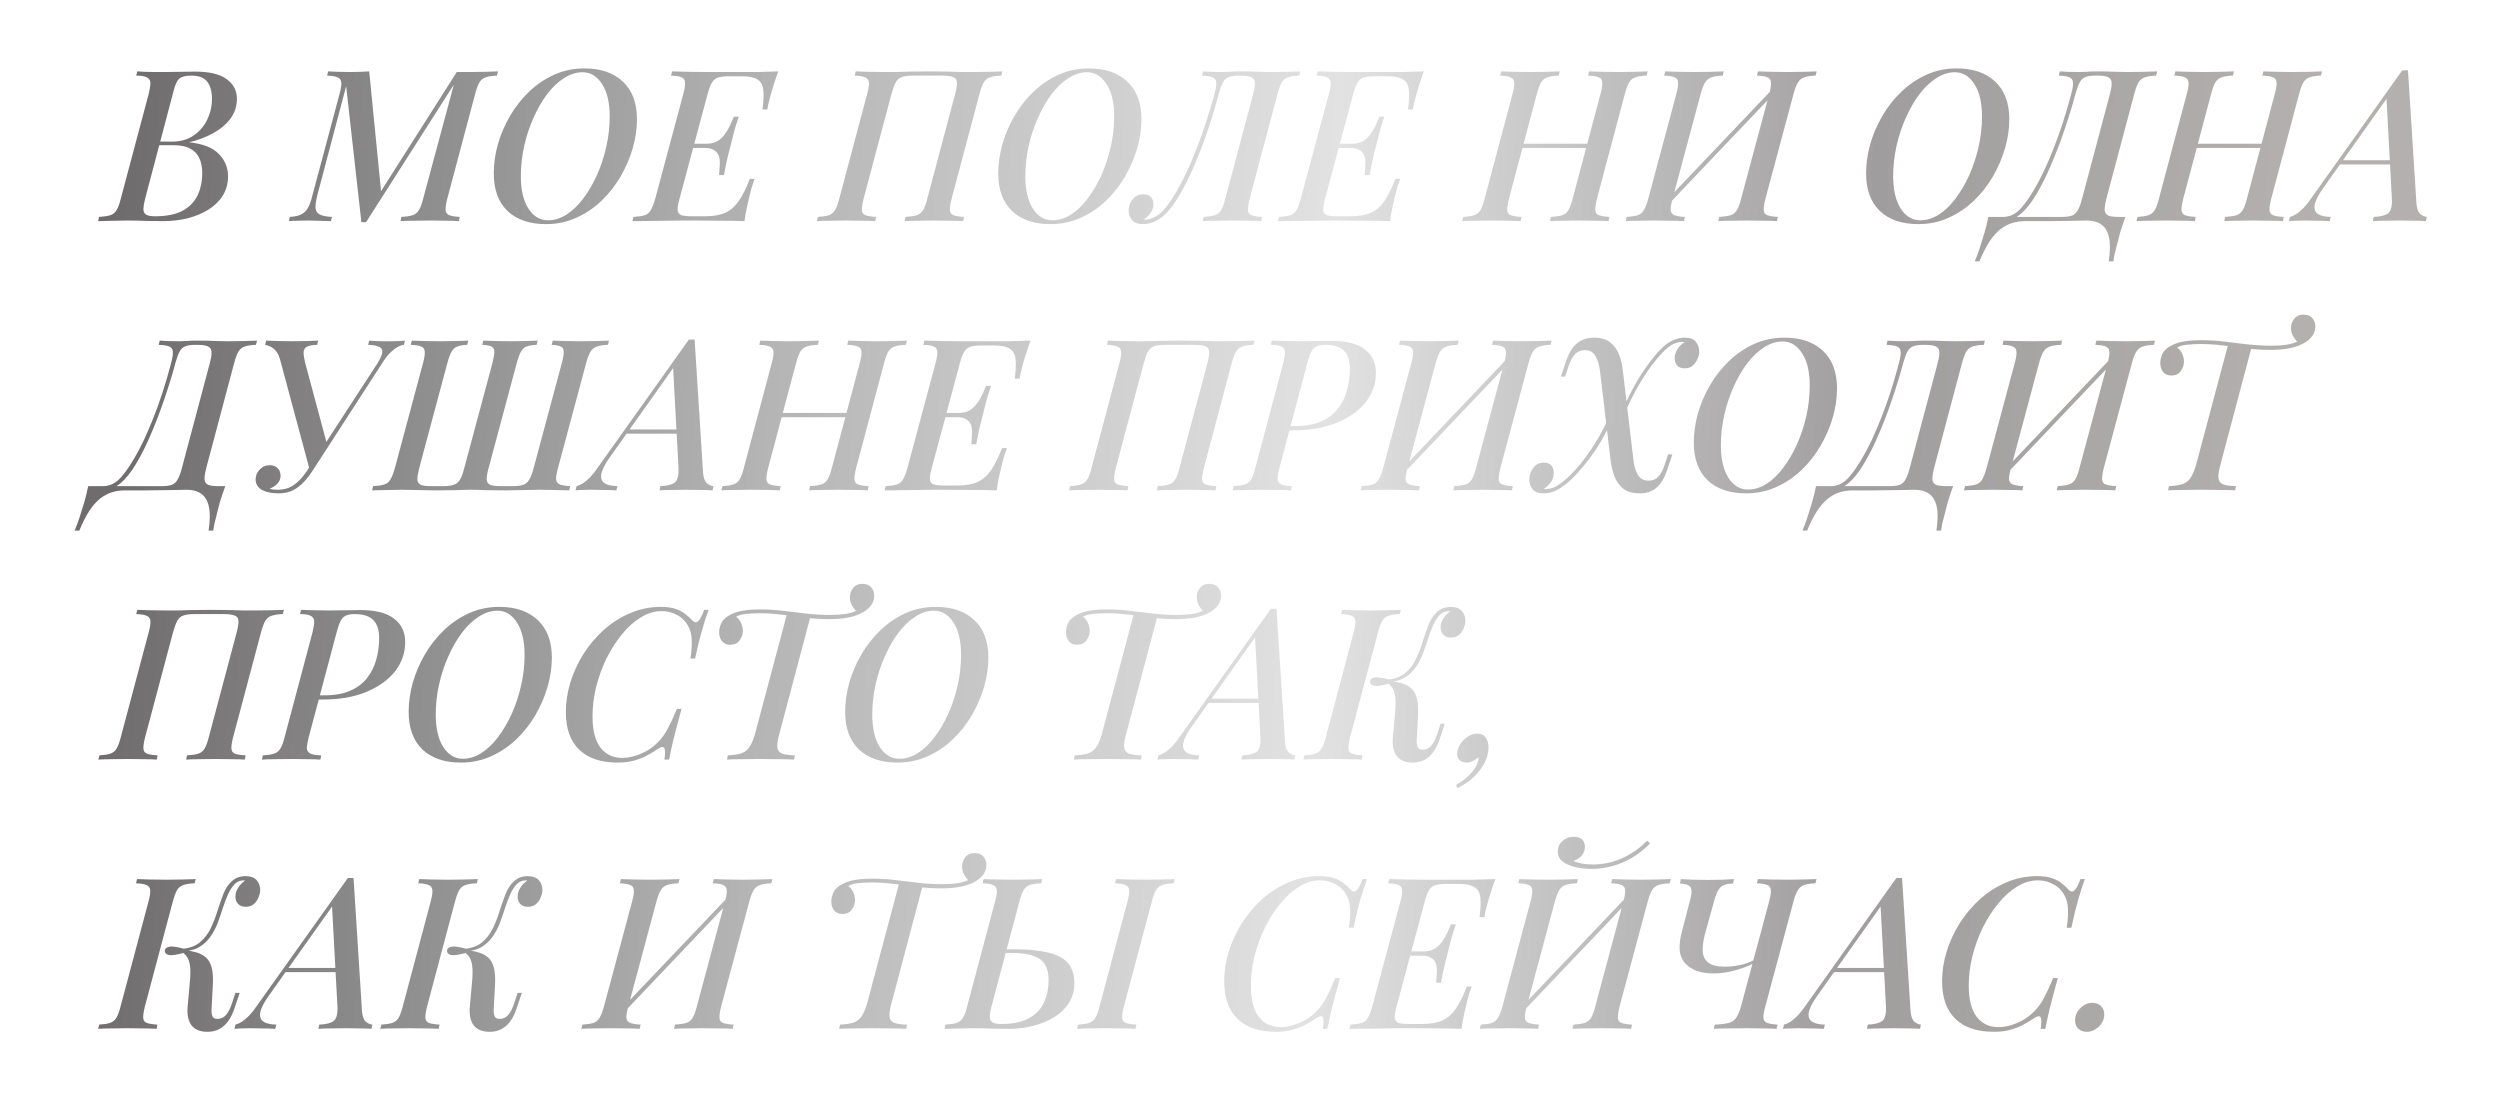 <?xml version="1.0" encoding="UTF-8"?> <svg xmlns="http://www.w3.org/2000/svg" width="260" height="115" viewBox="0 0 260 115" fill="none"><g filter="url(#filter0_d_1231_46)"><path d="M16.284 3.446C17.78 3.446 18.88 3.71 19.584 4.238C20.288 4.751 20.64 5.433 20.64 6.284C20.64 7.047 20.413 7.736 19.958 8.352C19.503 8.953 18.895 9.459 18.132 9.87C17.384 10.281 16.563 10.589 15.668 10.794C17.12 10.955 18.154 11.366 18.77 12.026C19.401 12.671 19.716 13.434 19.716 14.314C19.716 15.106 19.525 15.795 19.144 16.382C18.777 16.954 18.271 17.438 17.626 17.834C16.995 18.215 16.277 18.509 15.47 18.714C14.663 18.905 13.82 19 12.94 19C12.412 19 11.847 18.993 11.246 18.978C10.659 18.949 9.955 18.934 9.134 18.934C8.782 18.934 8.423 18.941 8.056 18.956C7.689 18.956 7.345 18.963 7.022 18.978C6.699 18.978 6.428 18.985 6.208 19L6.296 18.56C6.795 18.531 7.183 18.472 7.462 18.384C7.741 18.296 7.961 18.12 8.122 17.856C8.283 17.592 8.43 17.196 8.562 16.668L11.466 5.756C11.569 5.316 11.627 4.964 11.642 4.7C11.657 4.421 11.554 4.216 11.334 4.084C11.129 3.937 10.74 3.864 10.168 3.864L10.278 3.424C10.498 3.439 10.762 3.453 11.07 3.468C11.393 3.468 11.73 3.475 12.082 3.49C12.449 3.49 12.801 3.49 13.138 3.49C13.71 3.49 14.245 3.483 14.744 3.468C15.243 3.453 15.756 3.446 16.284 3.446ZM12.126 11.102L12.214 10.728H13.886C14.751 10.728 15.492 10.523 16.108 10.112C16.739 9.687 17.215 9.137 17.538 8.462C17.875 7.773 18.044 7.047 18.044 6.284C18.044 5.492 17.875 4.891 17.538 4.48C17.215 4.069 16.665 3.864 15.888 3.864C15.316 3.864 14.905 3.967 14.656 4.172C14.421 4.363 14.223 4.781 14.062 5.426L11.092 16.668C10.989 17.064 10.931 17.401 10.916 17.68C10.901 17.959 10.982 18.164 11.158 18.296C11.334 18.428 11.657 18.494 12.126 18.494C13.285 18.494 14.223 18.311 14.942 17.944C15.661 17.563 16.189 17.035 16.526 16.36C16.863 15.671 17.032 14.871 17.032 13.962C17.032 13.375 16.929 12.869 16.724 12.444C16.533 12.019 16.218 11.689 15.778 11.454C15.353 11.219 14.788 11.102 14.084 11.102H12.126ZM43.506 3.49H44.782C45.354 3.49 45.904 3.483 46.432 3.468C46.96 3.453 47.414 3.439 47.796 3.424L47.686 3.864C47.187 3.879 46.798 3.937 46.52 4.04C46.241 4.128 46.021 4.304 45.86 4.568C45.713 4.817 45.566 5.213 45.42 5.756L42.516 16.668C42.384 17.196 42.325 17.592 42.34 17.856C42.369 18.12 42.501 18.296 42.736 18.384C42.97 18.472 43.33 18.531 43.814 18.56L43.726 19C43.344 18.971 42.89 18.956 42.362 18.956C41.848 18.941 41.306 18.934 40.734 18.934C40.118 18.934 39.531 18.941 38.974 18.956C38.431 18.956 37.991 18.971 37.654 19L37.742 18.56C38.255 18.531 38.644 18.472 38.908 18.384C39.186 18.296 39.406 18.12 39.568 17.856C39.729 17.592 39.876 17.196 40.008 16.668L43.198 4.81L34.068 19.11H33.584L32 4.964L28.986 16.36C28.868 16.859 28.81 17.269 28.81 17.592C28.824 17.915 28.964 18.149 29.228 18.296C29.506 18.443 29.939 18.531 30.526 18.56L30.416 19C30.254 18.985 30.034 18.978 29.756 18.978C29.492 18.963 29.213 18.956 28.92 18.956C28.641 18.941 28.377 18.934 28.128 18.934C27.746 18.934 27.365 18.941 26.984 18.956C26.602 18.956 26.287 18.971 26.038 19L26.148 18.56C26.661 18.531 27.057 18.443 27.336 18.296C27.629 18.149 27.864 17.915 28.04 17.592C28.216 17.269 28.362 16.859 28.48 16.36L31.318 5.756C31.464 5.213 31.523 4.817 31.494 4.568C31.464 4.304 31.332 4.128 31.098 4.04C30.878 3.937 30.518 3.879 30.02 3.864L30.13 3.424C30.408 3.439 30.746 3.453 31.142 3.468C31.552 3.483 31.985 3.49 32.44 3.49C32.792 3.49 33.144 3.483 33.496 3.468C33.848 3.453 34.148 3.439 34.398 3.424L35.63 15.876L43.506 3.49ZM56.592 3.512C55.932 3.512 55.287 3.717 54.656 4.128C54.025 4.524 53.439 5.081 52.896 5.8C52.368 6.504 51.899 7.318 51.488 8.242C51.077 9.151 50.755 10.127 50.52 11.168C50.285 12.209 50.168 13.258 50.168 14.314C50.168 15.751 50.432 16.881 50.96 17.702C51.488 18.509 52.163 18.912 52.984 18.912C53.644 18.912 54.289 18.714 54.92 18.318C55.551 17.907 56.13 17.35 56.658 16.646C57.201 15.927 57.677 15.113 58.088 14.204C58.499 13.28 58.821 12.297 59.056 11.256C59.291 10.215 59.408 9.166 59.408 8.11C59.408 6.673 59.144 5.551 58.616 4.744C58.088 3.923 57.413 3.512 56.592 3.512ZM47.352 14.028C47.352 13.06 47.491 12.063 47.77 11.036C48.063 10.009 48.481 9.027 49.024 8.088C49.567 7.149 50.227 6.306 51.004 5.558C51.781 4.81 52.654 4.216 53.622 3.776C54.59 3.336 55.646 3.116 56.79 3.116C58.491 3.116 59.826 3.578 60.794 4.502C61.762 5.411 62.246 6.717 62.246 8.418C62.246 9.386 62.099 10.383 61.806 11.41C61.513 12.422 61.095 13.397 60.552 14.336C60.009 15.275 59.349 16.118 58.572 16.866C57.795 17.614 56.915 18.208 55.932 18.648C54.964 19.088 53.915 19.308 52.786 19.308C51.085 19.308 49.75 18.853 48.782 17.944C47.829 17.02 47.352 15.715 47.352 14.028ZM67.178 11.388L67.31 10.948H71.292L71.182 11.388H67.178ZM69.444 10.948C69.913 10.948 70.302 10.86 70.61 10.684C70.918 10.493 71.174 10.251 71.38 9.958C71.6 9.665 71.783 9.357 71.93 9.034C72.076 8.711 72.208 8.411 72.326 8.132H72.832C72.568 8.909 72.384 9.518 72.282 9.958C72.179 10.383 72.076 10.787 71.974 11.168C71.9 11.417 71.834 11.674 71.776 11.938C71.717 12.202 71.644 12.51 71.556 12.862C71.482 13.214 71.394 13.661 71.292 14.204H70.786C70.815 13.867 70.837 13.537 70.852 13.214C70.881 12.877 70.859 12.576 70.786 12.312C70.712 12.033 70.558 11.813 70.324 11.652C70.104 11.476 69.759 11.388 69.29 11.388L69.444 10.948ZM75.296 7.384C75.413 6.519 75.442 5.837 75.384 5.338C75.325 4.825 75.12 4.465 74.768 4.26C74.43 4.04 73.888 3.93 73.14 3.93H71.842C71.358 3.93 70.976 3.974 70.698 4.062C70.434 4.135 70.221 4.304 70.06 4.568C69.898 4.817 69.744 5.213 69.598 5.756L66.672 16.668C66.525 17.196 66.459 17.592 66.474 17.856C66.503 18.12 66.635 18.296 66.87 18.384C67.104 18.457 67.471 18.494 67.97 18.494H69.312C70.192 18.494 70.903 18.369 71.446 18.12C71.988 17.871 72.45 17.467 72.832 16.91C73.228 16.338 73.609 15.568 73.976 14.6H74.482C74.408 14.791 74.328 15.025 74.24 15.304C74.152 15.583 74.071 15.876 73.998 16.184C73.924 16.463 73.829 16.866 73.712 17.394C73.594 17.907 73.499 18.443 73.426 19C72.678 18.971 71.834 18.956 70.896 18.956C69.957 18.941 69.121 18.934 68.388 18.934C68.05 18.934 67.618 18.934 67.09 18.934C66.576 18.934 66.012 18.941 65.396 18.956C64.78 18.956 64.156 18.963 63.526 18.978C62.91 18.978 62.323 18.985 61.766 19L61.876 18.56C62.374 18.531 62.763 18.472 63.042 18.384C63.32 18.296 63.533 18.12 63.68 17.856C63.841 17.592 63.995 17.196 64.142 16.668L67.068 5.756C67.214 5.213 67.273 4.817 67.244 4.568C67.229 4.304 67.104 4.128 66.87 4.04C66.65 3.937 66.29 3.879 65.792 3.864L65.902 3.424C66.459 3.439 67.046 3.453 67.662 3.468C68.292 3.468 68.916 3.475 69.532 3.49C70.148 3.49 70.712 3.49 71.226 3.49C71.754 3.49 72.186 3.49 72.524 3.49C73.184 3.49 73.917 3.49 74.724 3.49C75.545 3.475 76.286 3.453 76.946 3.424C76.755 3.937 76.586 4.429 76.44 4.898C76.293 5.353 76.183 5.727 76.11 6.02C76.036 6.284 75.97 6.541 75.912 6.79C75.868 7.025 75.831 7.223 75.802 7.384H75.296ZM92.635 3.424C93.441 3.424 94.116 3.431 94.659 3.446C95.201 3.461 95.663 3.475 96.045 3.49C96.441 3.49 96.807 3.49 97.145 3.49C97.775 3.49 98.362 3.483 98.905 3.468C99.447 3.453 99.895 3.439 100.247 3.424L100.137 3.864C99.638 3.879 99.249 3.937 98.971 4.04C98.692 4.128 98.472 4.304 98.311 4.568C98.164 4.817 98.017 5.213 97.871 5.756L94.967 16.668C94.835 17.196 94.776 17.592 94.791 17.856C94.805 18.12 94.93 18.296 95.165 18.384C95.399 18.472 95.766 18.531 96.265 18.56L96.177 19C95.839 18.971 95.399 18.956 94.857 18.956C94.314 18.941 93.727 18.934 93.097 18.934C92.554 18.934 92.004 18.941 91.447 18.956C90.904 18.956 90.449 18.971 90.083 19L90.171 18.56C90.669 18.531 91.058 18.472 91.337 18.384C91.615 18.296 91.835 18.12 91.997 17.856C92.158 17.592 92.305 17.196 92.437 16.668L95.341 5.756C95.561 4.949 95.583 4.436 95.407 4.216C95.231 3.981 94.776 3.864 94.043 3.864H90.897C90.427 3.864 90.053 3.915 89.775 4.018C89.511 4.106 89.305 4.289 89.159 4.568C89.012 4.832 88.865 5.228 88.719 5.756L85.815 16.668C85.683 17.196 85.624 17.592 85.639 17.856C85.653 18.12 85.778 18.296 86.013 18.384C86.247 18.472 86.614 18.531 87.113 18.56L87.025 19C86.658 18.971 86.203 18.956 85.661 18.956C85.118 18.941 84.568 18.934 84.011 18.934C83.38 18.934 82.801 18.941 82.273 18.956C81.745 18.956 81.305 18.971 80.953 19L81.063 18.56C81.547 18.531 81.921 18.472 82.185 18.384C82.463 18.296 82.683 18.12 82.845 17.856C83.006 17.592 83.153 17.196 83.285 16.668L86.189 5.756C86.335 5.213 86.394 4.817 86.365 4.568C86.335 4.304 86.203 4.128 85.969 4.04C85.749 3.937 85.389 3.879 84.891 3.864L85.001 3.424C85.323 3.439 85.756 3.453 86.299 3.468C86.841 3.483 87.428 3.49 88.059 3.49C88.396 3.49 88.763 3.49 89.159 3.49C89.555 3.475 90.031 3.461 90.589 3.446C91.146 3.431 91.828 3.424 92.635 3.424ZM109.057 3.512C108.397 3.512 107.751 3.717 107.121 4.128C106.49 4.524 105.903 5.081 105.361 5.8C104.833 6.504 104.363 7.318 103.953 8.242C103.542 9.151 103.219 10.127 102.985 11.168C102.75 12.209 102.633 13.258 102.633 14.314C102.633 15.751 102.897 16.881 103.425 17.702C103.953 18.509 104.627 18.912 105.449 18.912C106.109 18.912 106.754 18.714 107.385 18.318C108.015 17.907 108.595 17.35 109.123 16.646C109.665 15.927 110.142 15.113 110.553 14.204C110.963 13.28 111.286 12.297 111.521 11.256C111.755 10.215 111.873 9.166 111.873 8.11C111.873 6.673 111.609 5.551 111.081 4.744C110.553 3.923 109.878 3.512 109.057 3.512ZM99.817 14.028C99.817 13.06 99.956 12.063 100.235 11.036C100.528 10.009 100.946 9.027 101.489 8.088C102.031 7.149 102.691 6.306 103.469 5.558C104.246 4.81 105.119 4.216 106.087 3.776C107.055 3.336 108.111 3.116 109.255 3.116C110.956 3.116 112.291 3.578 113.259 4.502C114.227 5.411 114.711 6.717 114.711 8.418C114.711 9.386 114.564 10.383 114.271 11.41C113.977 12.422 113.559 13.397 113.017 14.336C112.474 15.275 111.814 16.118 111.037 16.866C110.259 17.614 109.379 18.208 108.397 18.648C107.429 19.088 106.38 19.308 105.251 19.308C103.549 19.308 102.215 18.853 101.247 17.944C100.293 17.02 99.817 15.715 99.817 14.028ZM115.117 18.846C115.366 18.831 115.616 18.773 115.865 18.67C116.129 18.567 116.364 18.435 116.569 18.274C117.126 17.805 117.728 17.013 118.373 15.898C119.033 14.769 119.7 13.346 120.375 11.63C121.064 9.914 121.71 7.956 122.311 5.756C122.458 5.213 122.516 4.817 122.487 4.568C122.458 4.304 122.326 4.128 122.091 4.04C121.871 3.937 121.512 3.879 121.013 3.864L121.123 3.424C121.592 3.468 122.274 3.49 123.169 3.49C123.389 3.49 123.631 3.483 123.895 3.468C124.159 3.439 124.54 3.424 125.039 3.424C125.86 3.424 126.498 3.439 126.953 3.468C127.408 3.483 127.818 3.49 128.185 3.49C128.801 3.49 129.373 3.483 129.901 3.468C130.444 3.453 130.891 3.439 131.243 3.424L131.133 3.864C130.634 3.879 130.246 3.937 129.967 4.04C129.688 4.128 129.468 4.304 129.307 4.568C129.16 4.817 129.014 5.213 128.867 5.756L125.963 16.668C125.831 17.196 125.772 17.592 125.787 17.856C125.802 18.12 125.926 18.296 126.161 18.384C126.396 18.472 126.762 18.531 127.261 18.56L127.173 19C126.836 18.971 126.388 18.956 125.831 18.956C125.288 18.941 124.709 18.934 124.093 18.934C123.536 18.934 122.986 18.941 122.443 18.956C121.9 18.956 121.446 18.971 121.079 19L121.189 18.56C121.673 18.531 122.054 18.472 122.333 18.384C122.612 18.296 122.832 18.12 122.993 17.856C123.154 17.592 123.301 17.196 123.433 16.668L126.337 5.756C126.557 4.949 126.572 4.436 126.381 4.216C126.205 3.981 125.787 3.864 125.127 3.864H124.819C124.394 3.864 124.049 3.915 123.785 4.018C123.536 4.106 123.338 4.289 123.191 4.568C123.044 4.832 122.898 5.228 122.751 5.756C122.428 6.988 122.047 8.257 121.607 9.562C121.167 10.853 120.69 12.092 120.177 13.28C119.664 14.468 119.128 15.524 118.571 16.448C118.014 17.372 117.456 18.069 116.899 18.538C116.576 18.802 116.246 18.993 115.909 19.11C115.586 19.242 115.256 19.308 114.919 19.308C114.347 19.308 113.944 19.161 113.709 18.868C113.474 18.56 113.364 18.201 113.379 17.79C113.394 17.423 113.533 17.071 113.797 16.734C114.061 16.382 114.428 16.206 114.897 16.206C115.293 16.206 115.572 16.316 115.733 16.536C115.894 16.756 115.968 17.005 115.953 17.284C115.953 17.592 115.85 17.885 115.645 18.164C115.454 18.443 115.22 18.663 114.941 18.824C114.97 18.839 114.992 18.846 115.007 18.846C115.036 18.846 115.073 18.846 115.117 18.846ZM134.316 11.388L134.448 10.948H138.43L138.32 11.388H134.316ZM136.582 10.948C137.052 10.948 137.44 10.86 137.748 10.684C138.056 10.493 138.313 10.251 138.518 9.958C138.738 9.665 138.922 9.357 139.068 9.034C139.215 8.711 139.347 8.411 139.464 8.132H139.97C139.706 8.909 139.523 9.518 139.42 9.958C139.318 10.383 139.215 10.787 139.112 11.168C139.039 11.417 138.973 11.674 138.914 11.938C138.856 12.202 138.782 12.51 138.694 12.862C138.621 13.214 138.533 13.661 138.43 14.204H137.924C137.954 13.867 137.976 13.537 137.99 13.214C138.02 12.877 137.998 12.576 137.924 12.312C137.851 12.033 137.697 11.813 137.462 11.652C137.242 11.476 136.898 11.388 136.428 11.388L136.582 10.948ZM142.434 7.384C142.552 6.519 142.581 5.837 142.522 5.338C142.464 4.825 142.258 4.465 141.906 4.26C141.569 4.04 141.026 3.93 140.278 3.93H138.98C138.496 3.93 138.115 3.974 137.836 4.062C137.572 4.135 137.36 4.304 137.198 4.568C137.037 4.817 136.883 5.213 136.736 5.756L133.81 16.668C133.664 17.196 133.598 17.592 133.612 17.856C133.642 18.12 133.774 18.296 134.008 18.384C134.243 18.457 134.61 18.494 135.108 18.494H136.45C137.33 18.494 138.042 18.369 138.584 18.12C139.127 17.871 139.589 17.467 139.97 16.91C140.366 16.338 140.748 15.568 141.114 14.6H141.62C141.547 14.791 141.466 15.025 141.378 15.304C141.29 15.583 141.21 15.876 141.136 16.184C141.063 16.463 140.968 16.866 140.85 17.394C140.733 17.907 140.638 18.443 140.564 19C139.816 18.971 138.973 18.956 138.034 18.956C137.096 18.941 136.26 18.934 135.526 18.934C135.189 18.934 134.756 18.934 134.228 18.934C133.715 18.934 133.15 18.941 132.534 18.956C131.918 18.956 131.295 18.963 130.664 18.978C130.048 18.978 129.462 18.985 128.904 19L129.014 18.56C129.513 18.531 129.902 18.472 130.18 18.384C130.459 18.296 130.672 18.12 130.818 17.856C130.98 17.592 131.134 17.196 131.28 16.668L134.206 5.756C134.353 5.213 134.412 4.817 134.382 4.568C134.368 4.304 134.243 4.128 134.008 4.04C133.788 3.937 133.429 3.879 132.93 3.864L133.04 3.424C133.598 3.439 134.184 3.453 134.8 3.468C135.431 3.468 136.054 3.475 136.67 3.49C137.286 3.49 137.851 3.49 138.364 3.49C138.892 3.49 139.325 3.49 139.662 3.49C140.322 3.49 141.056 3.49 141.862 3.49C142.684 3.475 143.424 3.453 144.084 3.424C143.894 3.937 143.725 4.429 143.578 4.898C143.432 5.353 143.322 5.727 143.248 6.02C143.175 6.284 143.109 6.541 143.05 6.79C143.006 7.025 142.97 7.223 142.94 7.384H142.434ZM153.701 11.388L153.855 10.948H161.621L161.445 11.388H153.701ZM162.457 5.756C162.604 5.213 162.663 4.817 162.633 4.568C162.619 4.304 162.494 4.128 162.259 4.04C162.025 3.937 161.658 3.879 161.159 3.864L161.269 3.424C161.636 3.439 162.091 3.453 162.633 3.468C163.176 3.483 163.719 3.49 164.261 3.49C164.892 3.49 165.479 3.483 166.021 3.468C166.564 3.453 167.011 3.439 167.363 3.424L167.253 3.864C166.755 3.879 166.366 3.937 166.087 4.04C165.809 4.128 165.589 4.304 165.427 4.568C165.281 4.817 165.134 5.213 164.987 5.756L162.083 16.668C161.951 17.196 161.893 17.592 161.907 17.856C161.922 18.12 162.047 18.296 162.281 18.384C162.516 18.472 162.883 18.531 163.381 18.56L163.293 19C162.956 18.971 162.516 18.956 161.973 18.956C161.431 18.941 160.844 18.934 160.213 18.934C159.671 18.934 159.121 18.941 158.563 18.956C158.021 18.956 157.566 18.971 157.199 19L157.287 18.56C157.786 18.531 158.175 18.472 158.453 18.384C158.732 18.296 158.952 18.12 159.113 17.856C159.275 17.592 159.421 17.196 159.553 16.668L162.457 5.756ZM152.931 16.668C152.799 17.196 152.741 17.592 152.755 17.856C152.77 18.12 152.895 18.296 153.129 18.384C153.364 18.472 153.731 18.531 154.229 18.56L154.141 19C153.789 18.971 153.335 18.956 152.777 18.956C152.235 18.941 151.685 18.934 151.127 18.934C150.511 18.934 149.932 18.941 149.389 18.956C148.861 18.956 148.421 18.971 148.069 19L148.179 18.56C148.663 18.531 149.037 18.472 149.301 18.384C149.58 18.296 149.8 18.12 149.961 17.856C150.123 17.592 150.269 17.196 150.401 16.668L153.305 5.756C153.452 5.213 153.511 4.817 153.481 4.568C153.452 4.304 153.32 4.128 153.085 4.04C152.865 3.937 152.506 3.879 152.007 3.864L152.117 3.424C152.44 3.439 152.873 3.453 153.415 3.468C153.973 3.483 154.559 3.49 155.175 3.49C155.733 3.49 156.283 3.483 156.825 3.468C157.368 3.453 157.83 3.439 158.211 3.424L158.101 3.864C157.603 3.879 157.214 3.937 156.935 4.04C156.657 4.128 156.437 4.304 156.275 4.568C156.129 4.817 155.982 5.213 155.835 5.756L152.931 16.668ZM180.001 5.756C180.148 5.213 180.206 4.817 180.177 4.568C180.162 4.304 180.038 4.128 179.803 4.04C179.583 3.937 179.224 3.879 178.725 3.864L178.835 3.424C179.187 3.439 179.642 3.453 180.199 3.468C180.756 3.483 181.306 3.49 181.849 3.49C182.465 3.49 183.044 3.483 183.587 3.468C184.144 3.453 184.592 3.439 184.929 3.424L184.819 3.864C184.32 3.879 183.932 3.937 183.653 4.04C183.374 4.128 183.154 4.304 182.993 4.568C182.832 4.817 182.678 5.213 182.531 5.756L179.605 16.668C179.473 17.196 179.414 17.592 179.429 17.856C179.444 18.12 179.568 18.296 179.803 18.384C180.038 18.472 180.404 18.531 180.903 18.56L180.793 19C180.456 18.971 180.008 18.956 179.451 18.956C178.908 18.941 178.329 18.934 177.713 18.934C177.17 18.934 176.62 18.941 176.063 18.956C175.506 18.956 175.051 18.971 174.699 19L174.809 18.56C175.308 18.531 175.696 18.472 175.975 18.384C176.254 18.296 176.474 18.12 176.635 17.856C176.796 17.592 176.943 17.196 177.075 16.668L180.001 5.756ZM169.947 16.668C169.8 17.196 169.734 17.592 169.749 17.856C169.778 18.12 169.91 18.296 170.145 18.384C170.38 18.472 170.739 18.531 171.223 18.56L171.135 19C170.768 18.971 170.314 18.956 169.771 18.956C169.228 18.941 168.678 18.934 168.121 18.934C167.49 18.934 166.904 18.941 166.361 18.956C165.833 18.956 165.4 18.971 165.063 19L165.173 18.56C165.657 18.531 166.038 18.472 166.317 18.384C166.596 18.296 166.808 18.12 166.955 17.856C167.116 17.592 167.27 17.196 167.417 16.668L170.343 5.756C170.49 5.213 170.548 4.817 170.519 4.568C170.504 4.304 170.38 4.128 170.145 4.04C169.925 3.937 169.566 3.879 169.067 3.864L169.177 3.424C169.5 3.439 169.932 3.453 170.475 3.468C171.032 3.483 171.626 3.49 172.257 3.49C172.814 3.49 173.357 3.483 173.885 3.468C174.428 3.453 174.89 3.439 175.271 3.424L175.161 3.864C174.662 3.879 174.274 3.937 173.995 4.04C173.716 4.128 173.496 4.304 173.335 4.568C173.174 4.817 173.02 5.213 172.873 5.756L169.947 16.668ZM169.221 17.57L168.979 17.196L181.101 4.458L181.299 4.876L169.221 17.57ZM199.313 3.512C198.653 3.512 198.007 3.717 197.377 4.128C196.746 4.524 196.159 5.081 195.617 5.8C195.089 6.504 194.619 7.318 194.209 8.242C193.798 9.151 193.475 10.127 193.241 11.168C193.006 12.209 192.889 13.258 192.889 14.314C192.889 15.751 193.153 16.881 193.681 17.702C194.209 18.509 194.883 18.912 195.705 18.912C196.365 18.912 197.01 18.714 197.641 18.318C198.271 17.907 198.851 17.35 199.379 16.646C199.921 15.927 200.398 15.113 200.809 14.204C201.219 13.28 201.542 12.297 201.777 11.256C202.011 10.215 202.129 9.166 202.129 8.11C202.129 6.673 201.865 5.551 201.337 4.744C200.809 3.923 200.134 3.512 199.313 3.512ZM190.073 14.028C190.073 13.06 190.212 12.063 190.491 11.036C190.784 10.009 191.202 9.027 191.745 8.088C192.287 7.149 192.947 6.306 193.725 5.558C194.502 4.81 195.375 4.216 196.343 3.776C197.311 3.336 198.367 3.116 199.511 3.116C201.212 3.116 202.547 3.578 203.515 4.502C204.483 5.411 204.967 6.717 204.967 8.418C204.967 9.386 204.82 10.383 204.527 11.41C204.233 12.422 203.815 13.397 203.273 14.336C202.73 15.275 202.07 16.118 201.293 16.866C200.515 17.614 199.635 18.208 198.653 18.648C197.685 19.088 196.636 19.308 195.507 19.308C193.805 19.308 192.471 18.853 191.503 17.944C190.549 17.02 190.073 15.715 190.073 14.028ZM213.017 18.934C212.709 18.934 212.379 18.941 212.027 18.956C211.675 18.956 211.235 18.963 210.707 18.978C210.194 18.993 209.541 19 208.749 19H206.593C206.124 19 205.677 19.066 205.251 19.198C204.826 19.33 204.415 19.55 204.019 19.858C203.623 20.181 203.249 20.606 202.897 21.134C202.545 21.677 202.201 22.359 201.863 23.18H201.379C201.453 23.004 201.533 22.799 201.621 22.564C201.709 22.329 201.797 22.08 201.885 21.816C202.047 21.317 202.215 20.775 202.391 20.188C202.553 19.616 202.685 19.073 202.787 18.56H210.355C210.839 18.56 211.213 18.516 211.477 18.428C211.741 18.325 211.947 18.135 212.093 17.856C212.255 17.577 212.401 17.181 212.533 16.668L215.437 5.756C215.657 4.949 215.672 4.436 215.481 4.216C215.305 3.981 214.887 3.864 214.227 3.864H213.919C213.479 3.864 213.135 3.915 212.885 4.018C212.636 4.106 212.438 4.289 212.291 4.568C212.145 4.832 211.998 5.228 211.851 5.756C211.529 6.973 211.147 8.22 210.707 9.496C210.282 10.757 209.82 11.967 209.321 13.126C208.837 14.27 208.324 15.297 207.781 16.206C207.253 17.101 206.711 17.783 206.153 18.252C205.875 18.487 205.574 18.67 205.251 18.802C204.929 18.934 204.577 19.007 204.195 19.022L204.327 18.56C204.577 18.56 204.833 18.516 205.097 18.428C205.361 18.325 205.611 18.179 205.845 17.988C206.373 17.519 206.953 16.741 207.583 15.656C208.229 14.571 208.881 13.192 209.541 11.52C210.216 9.848 210.839 7.927 211.411 5.756C211.558 5.213 211.617 4.817 211.587 4.568C211.573 4.304 211.448 4.128 211.213 4.04C210.979 3.937 210.612 3.879 210.113 3.864L210.223 3.424C210.693 3.468 211.375 3.49 212.269 3.49C212.475 3.49 212.709 3.483 212.973 3.468C213.237 3.439 213.626 3.424 214.139 3.424C214.961 3.424 215.599 3.439 216.053 3.468C216.508 3.483 216.919 3.49 217.285 3.49C217.887 3.49 218.451 3.483 218.979 3.468C219.522 3.453 219.977 3.439 220.343 3.424L220.233 3.864C219.735 3.879 219.346 3.937 219.067 4.04C218.789 4.128 218.569 4.304 218.407 4.568C218.261 4.817 218.114 5.213 217.967 5.756L215.063 16.668C214.931 17.196 214.873 17.599 214.887 17.878C214.917 18.142 215.049 18.325 215.283 18.428C215.518 18.516 215.877 18.56 216.361 18.56H217.043C216.853 19.073 216.669 19.616 216.493 20.188C216.332 20.775 216.193 21.317 216.075 21.816C216.017 22.065 215.958 22.3 215.899 22.52C215.855 22.755 215.819 22.975 215.789 23.18H215.305C215.467 22.109 215.474 21.266 215.327 20.65C215.181 20.034 214.909 19.594 214.513 19.33C214.132 19.066 213.633 18.934 213.017 18.934ZM223.826 11.388L223.98 10.948H231.746L231.57 11.388H223.826ZM232.582 5.756C232.729 5.213 232.788 4.817 232.758 4.568C232.744 4.304 232.619 4.128 232.384 4.04C232.15 3.937 231.783 3.879 231.284 3.864L231.394 3.424C231.761 3.439 232.216 3.453 232.758 3.468C233.301 3.483 233.844 3.49 234.386 3.49C235.017 3.49 235.604 3.483 236.146 3.468C236.689 3.453 237.136 3.439 237.488 3.424L237.378 3.864C236.88 3.879 236.491 3.937 236.212 4.04C235.934 4.128 235.714 4.304 235.552 4.568C235.406 4.817 235.259 5.213 235.112 5.756L232.208 16.668C232.076 17.196 232.018 17.592 232.032 17.856C232.047 18.12 232.172 18.296 232.406 18.384C232.641 18.472 233.008 18.531 233.506 18.56L233.418 19C233.081 18.971 232.641 18.956 232.098 18.956C231.556 18.941 230.969 18.934 230.338 18.934C229.796 18.934 229.246 18.941 228.688 18.956C228.146 18.956 227.691 18.971 227.324 19L227.412 18.56C227.911 18.531 228.3 18.472 228.578 18.384C228.857 18.296 229.077 18.12 229.238 17.856C229.4 17.592 229.546 17.196 229.678 16.668L232.582 5.756ZM223.056 16.668C222.924 17.196 222.866 17.592 222.88 17.856C222.895 18.12 223.02 18.296 223.254 18.384C223.489 18.472 223.856 18.531 224.354 18.56L224.266 19C223.914 18.971 223.46 18.956 222.902 18.956C222.36 18.941 221.81 18.934 221.252 18.934C220.636 18.934 220.057 18.941 219.514 18.956C218.986 18.956 218.546 18.971 218.194 19L218.304 18.56C218.788 18.531 219.162 18.472 219.426 18.384C219.705 18.296 219.925 18.12 220.086 17.856C220.248 17.592 220.394 17.196 220.526 16.668L223.43 5.756C223.577 5.213 223.636 4.817 223.606 4.568C223.577 4.304 223.445 4.128 223.21 4.04C222.99 3.937 222.631 3.879 222.132 3.864L222.242 3.424C222.565 3.439 222.998 3.453 223.54 3.468C224.098 3.483 224.684 3.49 225.3 3.49C225.858 3.49 226.408 3.483 226.95 3.468C227.493 3.453 227.955 3.439 228.336 3.424L228.226 3.864C227.728 3.879 227.339 3.937 227.06 4.04C226.782 4.128 226.562 4.304 226.4 4.568C226.254 4.817 226.107 5.213 225.96 5.756L223.056 16.668ZM237.608 15.568C237.095 16.287 236.801 16.866 236.728 17.306C236.655 17.731 236.765 18.047 237.058 18.252C237.351 18.443 237.799 18.545 238.4 18.56L238.29 19C237.806 18.971 237.344 18.956 236.904 18.956C236.464 18.941 236.046 18.934 235.65 18.934C235.298 18.934 235.005 18.941 234.77 18.956C234.521 18.956 234.279 18.971 234.044 19L234.154 18.56C234.374 18.501 234.601 18.399 234.836 18.252C235.056 18.105 235.305 17.893 235.584 17.614C235.848 17.335 236.134 16.969 236.442 16.514L245.836 3.314C245.939 3.314 246.034 3.314 246.122 3.314C246.225 3.314 246.327 3.314 246.43 3.314L247.31 17.152C247.354 17.68 247.486 18.047 247.706 18.252C247.941 18.443 248.168 18.545 248.388 18.56L248.3 19C247.977 18.971 247.567 18.956 247.068 18.956C246.569 18.941 246.093 18.934 245.638 18.934C245.066 18.934 244.523 18.941 244.01 18.956C243.497 18.956 243.086 18.971 242.778 19L242.866 18.56C243.57 18.531 244.069 18.406 244.362 18.186C244.655 17.951 244.787 17.46 244.758 16.712L244.186 6.086L244.538 5.8L237.608 15.568ZM239.478 12.664H245.902L245.726 13.104H239.082L239.478 12.664ZM15.404 46.934C15.096 46.934 14.766 46.941 14.414 46.956C14.062 46.956 13.622 46.963 13.094 46.978C12.581 46.993 11.928 47 11.136 47H8.98C8.511 47 8.063 47.066 7.638 47.198C7.213 47.33 6.802 47.55 6.406 47.858C6.01 48.181 5.636 48.606 5.284 49.134C4.932 49.677 4.587 50.359 4.25 51.18H3.766C3.839 51.004 3.92 50.799 4.008 50.564C4.096 50.329 4.184 50.08 4.272 49.816C4.433 49.317 4.602 48.775 4.778 48.188C4.939 47.616 5.071 47.073 5.174 46.56H12.742C13.226 46.56 13.6 46.516 13.864 46.428C14.128 46.325 14.333 46.135 14.48 45.856C14.641 45.577 14.788 45.181 14.92 44.668L17.824 33.756C18.044 32.949 18.059 32.436 17.868 32.216C17.692 31.981 17.274 31.864 16.614 31.864H16.306C15.866 31.864 15.521 31.915 15.272 32.018C15.023 32.106 14.825 32.289 14.678 32.568C14.531 32.832 14.385 33.228 14.238 33.756C13.915 34.973 13.534 36.22 13.094 37.496C12.669 38.757 12.207 39.967 11.708 41.126C11.224 42.27 10.711 43.297 10.168 44.206C9.64 45.101 9.097 45.783 8.54 46.252C8.261 46.487 7.961 46.67 7.638 46.802C7.315 46.934 6.963 47.007 6.582 47.022L6.714 46.56C6.963 46.56 7.22 46.516 7.484 46.428C7.748 46.325 7.997 46.179 8.232 45.988C8.76 45.519 9.339 44.741 9.97 43.656C10.615 42.571 11.268 41.192 11.928 39.52C12.603 37.848 13.226 35.927 13.798 33.756C13.945 33.213 14.003 32.817 13.974 32.568C13.959 32.304 13.835 32.128 13.6 32.04C13.365 31.937 12.999 31.879 12.5 31.864L12.61 31.424C13.079 31.468 13.761 31.49 14.656 31.49C14.861 31.49 15.096 31.483 15.36 31.468C15.624 31.439 16.013 31.424 16.526 31.424C17.347 31.424 17.985 31.439 18.44 31.468C18.895 31.483 19.305 31.49 19.672 31.49C20.273 31.49 20.838 31.483 21.366 31.468C21.909 31.453 22.363 31.439 22.73 31.424L22.62 31.864C22.121 31.879 21.733 31.937 21.454 32.04C21.175 32.128 20.955 32.304 20.794 32.568C20.647 32.817 20.501 33.213 20.354 33.756L17.45 44.668C17.318 45.196 17.259 45.599 17.274 45.878C17.303 46.142 17.435 46.325 17.67 46.428C17.905 46.516 18.264 46.56 18.748 46.56H19.43C19.239 47.073 19.056 47.616 18.88 48.188C18.719 48.775 18.579 49.317 18.462 49.816C18.403 50.065 18.345 50.3 18.286 50.52C18.242 50.755 18.205 50.975 18.176 51.18H17.692C17.853 50.109 17.861 49.266 17.714 48.65C17.567 48.034 17.296 47.594 16.9 47.33C16.519 47.066 16.02 46.934 15.404 46.934ZM24.849 46.934C25.524 46.934 26.088 46.773 26.543 46.45C27.012 46.127 27.452 45.665 27.863 45.064C28.274 44.448 28.743 43.729 29.271 42.908C29.271 42.908 29.359 42.908 29.535 42.908C29.726 42.908 29.821 42.908 29.821 42.908C29.425 43.509 29.058 44.081 28.721 44.624C28.398 45.152 28.054 45.621 27.687 46.032C27.335 46.428 26.939 46.743 26.499 46.978C26.074 47.198 25.56 47.308 24.959 47.308C24.255 47.308 23.683 47.191 23.243 46.956C22.818 46.707 22.598 46.347 22.583 45.878C22.583 45.482 22.722 45.137 23.001 44.844C23.28 44.536 23.632 44.382 24.057 44.382C24.38 44.382 24.644 44.477 24.849 44.668C25.054 44.859 25.164 45.108 25.179 45.416C25.194 45.753 25.084 46.047 24.849 46.296C24.629 46.531 24.358 46.707 24.035 46.824C24.123 46.853 24.24 46.883 24.387 46.912C24.548 46.927 24.702 46.934 24.849 46.934ZM28.523 44.932L28.215 44.888L25.113 33.338C25.01 32.971 24.864 32.685 24.673 32.48C24.497 32.275 24.306 32.128 24.101 32.04C23.91 31.937 23.734 31.879 23.573 31.864L23.683 31.424C24.006 31.439 24.409 31.453 24.893 31.468C25.392 31.483 25.876 31.49 26.345 31.49C26.946 31.49 27.467 31.483 27.907 31.468C28.362 31.453 28.758 31.439 29.095 31.424L28.985 31.864C28.53 31.879 28.186 31.937 27.951 32.04C27.731 32.143 27.606 32.326 27.577 32.59C27.562 32.839 27.614 33.213 27.731 33.712L30.041 42.314L28.347 44.404L35.233 33.822C35.512 33.382 35.68 33.023 35.739 32.744C35.812 32.465 35.732 32.253 35.497 32.106C35.262 31.959 34.859 31.879 34.287 31.864L34.397 31.424C34.544 31.439 34.742 31.453 34.991 31.468C35.24 31.468 35.512 31.475 35.805 31.49C36.098 31.49 36.377 31.49 36.641 31.49C37.228 31.49 37.719 31.468 38.115 31.424L38.005 31.864C37.829 31.879 37.624 31.945 37.389 32.062C37.169 32.179 36.934 32.355 36.685 32.59C36.436 32.81 36.179 33.118 35.915 33.514L28.523 44.932ZM44.991 46.934C44.551 46.934 44.016 46.949 43.385 46.978C42.755 46.993 42.058 47 41.295 47C40.885 47 40.481 46.993 40.085 46.978C39.704 46.963 39.315 46.956 38.919 46.956C38.523 46.941 38.113 46.934 37.687 46.934C37.306 46.934 36.932 46.941 36.565 46.956C36.199 46.956 35.854 46.963 35.531 46.978C35.194 46.978 34.915 46.985 34.695 47L34.805 46.56C35.304 46.531 35.693 46.472 35.971 46.384C36.25 46.296 36.463 46.12 36.609 45.856C36.771 45.592 36.925 45.196 37.071 44.668L39.997 33.756C40.144 33.213 40.203 32.817 40.173 32.568C40.159 32.304 40.034 32.128 39.799 32.04C39.579 31.937 39.22 31.879 38.721 31.864L38.831 31.424C39.154 31.439 39.587 31.453 40.129 31.468C40.687 31.483 41.273 31.49 41.889 31.49C42.417 31.49 42.931 31.483 43.429 31.468C43.928 31.453 44.353 31.439 44.705 31.424L44.595 31.864C44.155 31.879 43.811 31.937 43.561 32.04C43.312 32.128 43.114 32.304 42.967 32.568C42.821 32.817 42.674 33.213 42.527 33.756L39.601 44.668C39.469 45.196 39.403 45.599 39.403 45.878C39.418 46.142 39.543 46.325 39.777 46.428C40.012 46.516 40.364 46.56 40.833 46.56H42.043C42.542 46.56 42.923 46.516 43.187 46.428C43.466 46.325 43.686 46.142 43.847 45.878C44.009 45.599 44.155 45.196 44.287 44.668L47.213 33.756C47.345 33.228 47.411 32.832 47.411 32.568C47.411 32.304 47.309 32.128 47.103 32.04C46.913 31.937 46.597 31.879 46.157 31.864L46.267 31.424C46.605 31.439 47.03 31.453 47.543 31.468C48.057 31.483 48.57 31.49 49.083 31.49C49.655 31.49 50.191 31.483 50.689 31.468C51.203 31.453 51.613 31.439 51.921 31.424L51.811 31.864C51.357 31.879 51.005 31.937 50.755 32.04C50.521 32.128 50.33 32.304 50.183 32.568C50.037 32.817 49.89 33.213 49.743 33.756L46.817 44.668C46.671 45.196 46.605 45.599 46.619 45.878C46.634 46.142 46.759 46.325 46.993 46.428C47.228 46.516 47.58 46.56 48.049 46.56H49.259C49.758 46.56 50.139 46.516 50.403 46.428C50.682 46.325 50.895 46.142 51.041 45.878C51.203 45.599 51.357 45.196 51.503 44.668L54.429 33.756C54.576 33.213 54.642 32.817 54.627 32.568C54.627 32.304 54.525 32.128 54.319 32.04C54.114 31.937 53.799 31.879 53.373 31.864L53.483 31.424C53.821 31.439 54.239 31.453 54.737 31.468C55.251 31.483 55.771 31.49 56.299 31.49C56.901 31.49 57.473 31.483 58.015 31.468C58.558 31.453 58.998 31.439 59.335 31.424L59.225 31.864C58.741 31.879 58.36 31.937 58.081 32.04C57.803 32.128 57.583 32.304 57.421 32.568C57.26 32.817 57.106 33.213 56.959 33.756L54.033 44.668C53.887 45.196 53.821 45.592 53.835 45.856C53.865 46.12 53.997 46.296 54.231 46.384C54.466 46.472 54.825 46.531 55.309 46.56L55.199 47C54.979 46.985 54.708 46.978 54.385 46.978C54.063 46.963 53.711 46.956 53.329 46.956C52.963 46.941 52.589 46.934 52.207 46.934C51.782 46.934 51.364 46.941 50.953 46.956C50.557 46.956 50.161 46.963 49.765 46.978C49.384 46.993 48.988 47 48.577 47C47.829 47 47.155 46.993 46.553 46.978C45.967 46.949 45.446 46.934 44.991 46.934ZM59.416 43.568C58.903 44.287 58.61 44.866 58.536 45.306C58.463 45.731 58.573 46.047 58.867 46.252C59.16 46.443 59.607 46.545 60.209 46.56L60.099 47C59.614 46.971 59.153 46.956 58.712 46.956C58.273 46.941 57.855 46.934 57.459 46.934C57.106 46.934 56.813 46.941 56.578 46.956C56.329 46.956 56.087 46.971 55.852 47L55.962 46.56C56.182 46.501 56.41 46.399 56.645 46.252C56.864 46.105 57.114 45.893 57.392 45.614C57.657 45.335 57.943 44.969 58.251 44.514L67.644 31.314C67.747 31.314 67.843 31.314 67.93 31.314C68.033 31.314 68.136 31.314 68.239 31.314L69.118 45.152C69.162 45.68 69.294 46.047 69.514 46.252C69.749 46.443 69.977 46.545 70.197 46.56L70.109 47C69.786 46.971 69.375 46.956 68.876 46.956C68.378 46.941 67.901 46.934 67.447 46.934C66.874 46.934 66.332 46.941 65.819 46.956C65.305 46.956 64.894 46.971 64.587 47L64.674 46.56C65.379 46.531 65.877 46.406 66.171 46.186C66.464 45.951 66.596 45.46 66.567 44.712L65.995 34.086L66.347 33.8L59.416 43.568ZM61.286 40.664H67.71L67.534 41.104H60.891L61.286 40.664ZM76.658 39.388L76.812 38.948H84.578L84.402 39.388H76.658ZM85.414 33.756C85.561 33.213 85.62 32.817 85.59 32.568C85.576 32.304 85.451 32.128 85.216 32.04C84.982 31.937 84.615 31.879 84.116 31.864L84.226 31.424C84.593 31.439 85.048 31.453 85.59 31.468C86.133 31.483 86.676 31.49 87.218 31.49C87.849 31.49 88.436 31.483 88.978 31.468C89.521 31.453 89.968 31.439 90.32 31.424L90.21 31.864C89.712 31.879 89.323 31.937 89.044 32.04C88.766 32.128 88.546 32.304 88.384 32.568C88.238 32.817 88.091 33.213 87.944 33.756L85.04 44.668C84.908 45.196 84.85 45.592 84.864 45.856C84.879 46.12 85.004 46.296 85.238 46.384C85.473 46.472 85.84 46.531 86.338 46.56L86.25 47C85.913 46.971 85.473 46.956 84.93 46.956C84.388 46.941 83.801 46.934 83.17 46.934C82.628 46.934 82.078 46.941 81.52 46.956C80.978 46.956 80.523 46.971 80.156 47L80.244 46.56C80.743 46.531 81.132 46.472 81.41 46.384C81.689 46.296 81.909 46.12 82.07 45.856C82.232 45.592 82.378 45.196 82.51 44.668L85.414 33.756ZM75.888 44.668C75.756 45.196 75.698 45.592 75.712 45.856C75.727 46.12 75.852 46.296 76.086 46.384C76.321 46.472 76.688 46.531 77.186 46.56L77.098 47C76.746 46.971 76.292 46.956 75.734 46.956C75.192 46.941 74.642 46.934 74.084 46.934C73.468 46.934 72.889 46.941 72.346 46.956C71.818 46.956 71.378 46.971 71.026 47L71.136 46.56C71.62 46.531 71.994 46.472 72.258 46.384C72.537 46.296 72.757 46.12 72.918 45.856C73.08 45.592 73.226 45.196 73.358 44.668L76.262 33.756C76.409 33.213 76.468 32.817 76.438 32.568C76.409 32.304 76.277 32.128 76.042 32.04C75.822 31.937 75.463 31.879 74.964 31.864L75.074 31.424C75.397 31.439 75.83 31.453 76.372 31.468C76.93 31.483 77.516 31.49 78.132 31.49C78.69 31.49 79.24 31.483 79.782 31.468C80.325 31.453 80.787 31.439 81.168 31.424L81.058 31.864C80.56 31.879 80.171 31.937 79.892 32.04C79.614 32.128 79.394 32.304 79.232 32.568C79.086 32.817 78.939 33.213 78.792 33.756L75.888 44.668ZM93.41 39.388L93.542 38.948H97.524L97.414 39.388H93.41ZM95.676 38.948C96.145 38.948 96.534 38.86 96.842 38.684C97.15 38.493 97.407 38.251 97.612 37.958C97.832 37.665 98.015 37.357 98.162 37.034C98.309 36.711 98.441 36.411 98.558 36.132H99.064C98.8 36.909 98.617 37.518 98.514 37.958C98.411 38.383 98.309 38.787 98.206 39.168C98.133 39.417 98.067 39.674 98.008 39.938C97.949 40.202 97.876 40.51 97.788 40.862C97.715 41.214 97.627 41.661 97.524 42.204H97.018C97.047 41.867 97.069 41.537 97.084 41.214C97.113 40.877 97.091 40.576 97.018 40.312C96.945 40.033 96.791 39.813 96.556 39.652C96.336 39.476 95.991 39.388 95.522 39.388L95.676 38.948ZM101.528 35.384C101.645 34.519 101.675 33.837 101.616 33.338C101.557 32.825 101.352 32.465 101 32.26C100.663 32.04 100.12 31.93 99.372 31.93H98.074C97.59 31.93 97.209 31.974 96.93 32.062C96.666 32.135 96.453 32.304 96.292 32.568C96.131 32.817 95.977 33.213 95.83 33.756L92.904 44.668C92.757 45.196 92.691 45.592 92.706 45.856C92.735 46.12 92.867 46.296 93.102 46.384C93.337 46.457 93.703 46.494 94.202 46.494H95.544C96.424 46.494 97.135 46.369 97.678 46.12C98.221 45.871 98.683 45.467 99.064 44.91C99.46 44.338 99.841 43.568 100.208 42.6H100.714C100.641 42.791 100.56 43.025 100.472 43.304C100.384 43.583 100.303 43.876 100.23 44.184C100.157 44.463 100.061 44.866 99.944 45.394C99.827 45.907 99.731 46.443 99.658 47C98.91 46.971 98.067 46.956 97.128 46.956C96.189 46.941 95.353 46.934 94.62 46.934C94.283 46.934 93.85 46.934 93.322 46.934C92.809 46.934 92.244 46.941 91.628 46.956C91.012 46.956 90.389 46.963 89.758 46.978C89.142 46.978 88.555 46.985 87.998 47L88.108 46.56C88.607 46.531 88.995 46.472 89.274 46.384C89.553 46.296 89.765 46.12 89.912 45.856C90.073 45.592 90.227 45.196 90.374 44.668L93.3 33.756C93.447 33.213 93.505 32.817 93.476 32.568C93.461 32.304 93.337 32.128 93.102 32.04C92.882 31.937 92.523 31.879 92.024 31.864L92.134 31.424C92.691 31.439 93.278 31.453 93.894 31.468C94.525 31.468 95.148 31.475 95.764 31.49C96.38 31.49 96.945 31.49 97.458 31.49C97.986 31.49 98.419 31.49 98.756 31.49C99.416 31.49 100.149 31.49 100.956 31.49C101.777 31.475 102.518 31.453 103.178 31.424C102.987 31.937 102.819 32.429 102.672 32.898C102.525 33.353 102.415 33.727 102.342 34.02C102.269 34.284 102.203 34.541 102.144 34.79C102.1 35.025 102.063 35.223 102.034 35.384H101.528ZM118.867 31.424C119.674 31.424 120.348 31.431 120.891 31.446C121.434 31.461 121.896 31.475 122.277 31.49C122.673 31.49 123.04 31.49 123.377 31.49C124.008 31.49 124.594 31.483 125.137 31.468C125.68 31.453 126.127 31.439 126.479 31.424L126.369 31.864C125.87 31.879 125.482 31.937 125.203 32.04C124.924 32.128 124.704 32.304 124.543 32.568C124.396 32.817 124.25 33.213 124.103 33.756L121.199 44.668C121.067 45.196 121.008 45.592 121.023 45.856C121.038 46.12 121.162 46.296 121.397 46.384C121.632 46.472 121.998 46.531 122.497 46.56L122.409 47C122.072 46.971 121.632 46.956 121.089 46.956C120.546 46.941 119.96 46.934 119.329 46.934C118.786 46.934 118.236 46.941 117.679 46.956C117.136 46.956 116.682 46.971 116.315 47L116.403 46.56C116.902 46.531 117.29 46.472 117.569 46.384C117.848 46.296 118.068 46.12 118.229 45.856C118.39 45.592 118.537 45.196 118.669 44.668L121.573 33.756C121.793 32.949 121.815 32.436 121.639 32.216C121.463 31.981 121.008 31.864 120.275 31.864H117.129C116.66 31.864 116.286 31.915 116.007 32.018C115.743 32.106 115.538 32.289 115.391 32.568C115.244 32.832 115.098 33.228 114.951 33.756L112.047 44.668C111.915 45.196 111.856 45.592 111.871 45.856C111.886 46.12 112.01 46.296 112.245 46.384C112.48 46.472 112.846 46.531 113.345 46.56L113.257 47C112.89 46.971 112.436 46.956 111.893 46.956C111.35 46.941 110.8 46.934 110.243 46.934C109.612 46.934 109.033 46.941 108.505 46.956C107.977 46.956 107.537 46.971 107.185 47L107.295 46.56C107.779 46.531 108.153 46.472 108.417 46.384C108.696 46.296 108.916 46.12 109.077 45.856C109.238 45.592 109.385 45.196 109.517 44.668L112.421 33.756C112.568 33.213 112.626 32.817 112.597 32.568C112.568 32.304 112.436 32.128 112.201 32.04C111.981 31.937 111.622 31.879 111.123 31.864L111.233 31.424C111.556 31.439 111.988 31.453 112.531 31.468C113.074 31.483 113.66 31.49 114.291 31.49C114.628 31.49 114.995 31.49 115.391 31.49C115.787 31.475 116.264 31.461 116.821 31.446C117.378 31.431 118.06 31.424 118.867 31.424ZM129.656 40.752L129.766 40.312H130.756C131.798 40.312 132.678 40.151 133.396 39.828C134.13 39.505 134.709 39.065 135.134 38.508C135.574 37.951 135.89 37.32 136.08 36.616C136.286 35.897 136.388 35.149 136.388 34.372C136.388 33.536 136.19 32.913 135.794 32.502C135.398 32.077 134.738 31.864 133.814 31.864C133.433 31.864 133.125 31.923 132.89 32.04C132.67 32.143 132.494 32.333 132.362 32.612C132.23 32.876 132.098 33.257 131.966 33.756L129.062 44.668C128.945 45.108 128.879 45.467 128.864 45.746C128.864 46.01 128.967 46.208 129.172 46.34C129.392 46.472 129.788 46.545 130.36 46.56L130.272 47C129.906 46.971 129.458 46.956 128.93 46.956C128.417 46.941 127.882 46.934 127.324 46.934C126.694 46.934 126.1 46.941 125.542 46.956C124.985 46.956 124.538 46.971 124.2 47L124.288 46.56C124.787 46.531 125.176 46.472 125.454 46.384C125.733 46.296 125.953 46.12 126.114 45.856C126.276 45.592 126.422 45.196 126.554 44.668L129.458 33.756C129.576 33.287 129.634 32.92 129.634 32.656C129.634 32.392 129.524 32.194 129.304 32.062C129.084 31.93 128.703 31.864 128.16 31.864L128.27 31.424C128.593 31.439 129.033 31.453 129.59 31.468C130.148 31.483 130.698 31.49 131.24 31.49C131.768 31.49 132.296 31.483 132.824 31.468C133.367 31.453 133.91 31.446 134.452 31.446C136.022 31.446 137.188 31.747 137.95 32.348C138.713 32.935 139.094 33.741 139.094 34.768C139.094 35.912 138.735 36.939 138.016 37.848C137.298 38.743 136.293 39.454 135.002 39.982C133.726 40.495 132.238 40.752 130.536 40.752H129.656ZM152.437 33.756C152.583 33.213 152.642 32.817 152.613 32.568C152.598 32.304 152.473 32.128 152.239 32.04C152.019 31.937 151.659 31.879 151.161 31.864L151.271 31.424C151.623 31.439 152.077 31.453 152.635 31.468C153.192 31.483 153.742 31.49 154.285 31.49C154.901 31.49 155.48 31.483 156.023 31.468C156.58 31.453 157.027 31.439 157.365 31.424L157.255 31.864C156.756 31.879 156.367 31.937 156.089 32.04C155.81 32.128 155.59 32.304 155.429 32.568C155.267 32.817 155.113 33.213 154.967 33.756L152.041 44.668C151.909 45.196 151.85 45.592 151.865 45.856C151.879 46.12 152.004 46.296 152.239 46.384C152.473 46.472 152.84 46.531 153.339 46.56L153.229 47C152.891 46.971 152.444 46.956 151.887 46.956C151.344 46.941 150.765 46.934 150.149 46.934C149.606 46.934 149.056 46.941 148.499 46.956C147.941 46.956 147.487 46.971 147.135 47L147.245 46.56C147.743 46.531 148.132 46.472 148.411 46.384C148.689 46.296 148.909 46.12 149.071 45.856C149.232 45.592 149.379 45.196 149.511 44.668L152.437 33.756ZM142.383 44.668C142.236 45.196 142.17 45.592 142.185 45.856C142.214 46.12 142.346 46.296 142.581 46.384C142.815 46.472 143.175 46.531 143.659 46.56L143.571 47C143.204 46.971 142.749 46.956 142.207 46.956C141.664 46.941 141.114 46.934 140.557 46.934C139.926 46.934 139.339 46.941 138.797 46.956C138.269 46.956 137.836 46.971 137.498 47L137.608 46.56C138.092 46.531 138.474 46.472 138.753 46.384C139.031 46.296 139.244 46.12 139.391 45.856C139.552 45.592 139.706 45.196 139.853 44.668L142.779 33.756C142.925 33.213 142.984 32.817 142.955 32.568C142.94 32.304 142.815 32.128 142.581 32.04C142.361 31.937 142.001 31.879 141.503 31.864L141.613 31.424C141.935 31.439 142.368 31.453 142.911 31.468C143.468 31.483 144.062 31.49 144.693 31.49C145.25 31.49 145.793 31.483 146.321 31.468C146.863 31.453 147.325 31.439 147.707 31.424L147.597 31.864C147.098 31.879 146.709 31.937 146.431 32.04C146.152 32.128 145.932 32.304 145.771 32.568C145.609 32.817 145.455 33.213 145.309 33.756L142.383 44.668ZM141.657 45.57L141.415 45.196L153.537 32.458L153.735 32.876L141.657 45.57ZM165.876 43.81C165.935 44.411 166.082 44.925 166.316 45.35C166.551 45.775 166.925 45.988 167.438 45.988C167.849 45.988 168.179 45.863 168.428 45.614C168.692 45.35 168.92 44.939 169.11 44.382L169.484 43.26H169.924L169.352 44.954C169.074 45.775 168.7 46.377 168.23 46.758C167.776 47.125 167.218 47.308 166.558 47.308C165.81 47.308 165.224 47.139 164.798 46.802C164.388 46.465 164.087 46.039 163.896 45.526C163.706 44.998 163.574 44.448 163.5 43.876L162.4 34.592C162.327 33.976 162.173 33.463 161.938 33.052C161.718 32.627 161.344 32.414 160.816 32.414C160.42 32.414 160.09 32.546 159.826 32.81C159.577 33.059 159.35 33.47 159.144 34.042L158.77 35.164H158.33L158.902 33.47C159.196 32.634 159.577 32.033 160.046 31.666C160.516 31.299 161.088 31.116 161.762 31.116C162.496 31.116 163.068 31.285 163.478 31.622C163.889 31.945 164.19 32.37 164.38 32.898C164.586 33.411 164.718 33.961 164.776 34.548L165.876 43.81ZM171.024 31.556C170.746 31.556 170.489 31.6 170.254 31.688C170.034 31.761 169.814 31.879 169.594 32.04C169.125 32.392 168.582 32.964 167.966 33.756C167.35 34.533 166.712 35.523 166.052 36.726C165.407 37.914 164.791 39.3 164.204 40.884L164.534 39.212C164.901 38.259 165.341 37.305 165.854 36.352C166.382 35.384 166.94 34.511 167.526 33.734C168.113 32.942 168.663 32.326 169.176 31.886C169.851 31.373 170.526 31.116 171.2 31.116C171.772 31.116 172.168 31.27 172.388 31.578C172.623 31.886 172.733 32.245 172.718 32.656C172.689 33.052 172.542 33.426 172.278 33.778C172.029 34.13 171.67 34.306 171.2 34.306C170.834 34.306 170.562 34.196 170.386 33.976C170.225 33.741 170.152 33.477 170.166 33.184C170.181 32.876 170.284 32.575 170.474 32.282C170.665 31.989 170.9 31.761 171.178 31.6C171.164 31.585 171.142 31.578 171.112 31.578C171.083 31.563 171.054 31.556 171.024 31.556ZM156.746 46.868C157.025 46.853 157.274 46.809 157.494 46.736C157.729 46.648 157.949 46.531 158.154 46.384C158.653 46.047 159.225 45.526 159.87 44.822C160.516 44.118 161.183 43.223 161.872 42.138C162.562 41.038 163.207 39.755 163.808 38.288L163.478 39.96C163.112 40.825 162.65 41.691 162.092 42.556C161.535 43.407 160.948 44.184 160.332 44.888C159.731 45.592 159.152 46.142 158.594 46.538C157.92 47.051 157.238 47.308 156.548 47.308C155.991 47.308 155.595 47.154 155.36 46.846C155.126 46.538 155.023 46.179 155.052 45.768C155.067 45.372 155.206 44.998 155.47 44.646C155.72 44.294 156.086 44.118 156.57 44.118C156.952 44.118 157.223 44.235 157.384 44.47C157.546 44.69 157.612 44.947 157.582 45.24C157.582 45.548 157.487 45.849 157.296 46.142C157.106 46.421 156.864 46.648 156.57 46.824C156.6 46.839 156.629 46.853 156.658 46.868C156.688 46.868 156.717 46.868 156.746 46.868ZM181.395 31.512C180.735 31.512 180.089 31.717 179.459 32.128C178.828 32.524 178.241 33.081 177.699 33.8C177.171 34.504 176.701 35.318 176.291 36.242C175.88 37.151 175.557 38.127 175.323 39.168C175.088 40.209 174.971 41.258 174.971 42.314C174.971 43.751 175.235 44.881 175.763 45.702C176.291 46.509 176.965 46.912 177.787 46.912C178.447 46.912 179.092 46.714 179.723 46.318C180.353 45.907 180.933 45.35 181.461 44.646C182.003 43.927 182.48 43.113 182.891 42.204C183.301 41.28 183.624 40.297 183.859 39.256C184.093 38.215 184.211 37.166 184.211 36.11C184.211 34.673 183.947 33.551 183.419 32.744C182.891 31.923 182.216 31.512 181.395 31.512ZM172.155 42.028C172.155 41.06 172.294 40.063 172.573 39.036C172.866 38.009 173.284 37.027 173.827 36.088C174.369 35.149 175.029 34.306 175.807 33.558C176.584 32.81 177.457 32.216 178.425 31.776C179.393 31.336 180.449 31.116 181.593 31.116C183.294 31.116 184.629 31.578 185.597 32.502C186.565 33.411 187.049 34.717 187.049 36.418C187.049 37.386 186.902 38.383 186.609 39.41C186.315 40.422 185.897 41.397 185.355 42.336C184.812 43.275 184.152 44.118 183.375 44.866C182.597 45.614 181.717 46.208 180.735 46.648C179.767 47.088 178.718 47.308 177.589 47.308C175.887 47.308 174.553 46.853 173.585 45.944C172.631 45.02 172.155 43.715 172.155 42.028ZM195.099 46.934C194.791 46.934 194.461 46.941 194.109 46.956C193.757 46.956 193.317 46.963 192.789 46.978C192.276 46.993 191.623 47 190.831 47H188.675C188.206 47 187.759 47.066 187.333 47.198C186.908 47.33 186.497 47.55 186.101 47.858C185.705 48.181 185.331 48.606 184.979 49.134C184.627 49.677 184.283 50.359 183.945 51.18H183.461C183.535 51.004 183.615 50.799 183.703 50.564C183.791 50.329 183.879 50.08 183.967 49.816C184.129 49.317 184.297 48.775 184.473 48.188C184.635 47.616 184.767 47.073 184.869 46.56H192.437C192.921 46.56 193.295 46.516 193.559 46.428C193.823 46.325 194.029 46.135 194.175 45.856C194.337 45.577 194.483 45.181 194.615 44.668L197.519 33.756C197.739 32.949 197.754 32.436 197.563 32.216C197.387 31.981 196.969 31.864 196.309 31.864H196.001C195.561 31.864 195.217 31.915 194.967 32.018C194.718 32.106 194.52 32.289 194.373 32.568C194.227 32.832 194.08 33.228 193.933 33.756C193.611 34.973 193.229 36.22 192.789 37.496C192.364 38.757 191.902 39.967 191.403 41.126C190.919 42.27 190.406 43.297 189.863 44.206C189.335 45.101 188.793 45.783 188.235 46.252C187.957 46.487 187.656 46.67 187.333 46.802C187.011 46.934 186.659 47.007 186.277 47.022L186.409 46.56C186.659 46.56 186.915 46.516 187.179 46.428C187.443 46.325 187.693 46.179 187.927 45.988C188.455 45.519 189.035 44.741 189.665 43.656C190.311 42.571 190.963 41.192 191.623 39.52C192.298 37.848 192.921 35.927 193.493 33.756C193.64 33.213 193.699 32.817 193.669 32.568C193.655 32.304 193.53 32.128 193.295 32.04C193.061 31.937 192.694 31.879 192.195 31.864L192.305 31.424C192.775 31.468 193.457 31.49 194.351 31.49C194.557 31.49 194.791 31.483 195.055 31.468C195.319 31.439 195.708 31.424 196.221 31.424C197.043 31.424 197.681 31.439 198.135 31.468C198.59 31.483 199.001 31.49 199.367 31.49C199.969 31.49 200.533 31.483 201.061 31.468C201.604 31.453 202.059 31.439 202.425 31.424L202.315 31.864C201.817 31.879 201.428 31.937 201.149 32.04C200.871 32.128 200.651 32.304 200.489 32.568C200.343 32.817 200.196 33.213 200.049 33.756L197.145 44.668C197.013 45.196 196.955 45.599 196.969 45.878C196.999 46.142 197.131 46.325 197.365 46.428C197.6 46.516 197.959 46.56 198.443 46.56H199.125C198.935 47.073 198.751 47.616 198.575 48.188C198.414 48.775 198.275 49.317 198.157 49.816C198.099 50.065 198.04 50.3 197.981 50.52C197.937 50.755 197.901 50.975 197.871 51.18H197.387C197.549 50.109 197.556 49.266 197.409 48.65C197.263 48.034 196.991 47.594 196.595 47.33C196.214 47.066 195.715 46.934 195.099 46.934ZM215.192 33.756C215.339 33.213 215.398 32.817 215.368 32.568C215.354 32.304 215.229 32.128 214.994 32.04C214.774 31.937 214.415 31.879 213.916 31.864L214.026 31.424C214.378 31.439 214.833 31.453 215.39 31.468C215.948 31.483 216.498 31.49 217.04 31.49C217.656 31.49 218.236 31.483 218.778 31.468C219.336 31.453 219.783 31.439 220.12 31.424L220.01 31.864C219.512 31.879 219.123 31.937 218.844 32.04C218.566 32.128 218.346 32.304 218.184 32.568C218.023 32.817 217.869 33.213 217.722 33.756L214.796 44.668C214.664 45.196 214.606 45.592 214.62 45.856C214.635 46.12 214.76 46.296 214.994 46.384C215.229 46.472 215.596 46.531 216.094 46.56L215.984 47C215.647 46.971 215.2 46.956 214.642 46.956C214.1 46.941 213.52 46.934 212.904 46.934C212.362 46.934 211.812 46.941 211.254 46.956C210.697 46.956 210.242 46.971 209.89 47L210 46.56C210.499 46.531 210.888 46.472 211.166 46.384C211.445 46.296 211.665 46.12 211.826 45.856C211.988 45.592 212.134 45.196 212.266 44.668L215.192 33.756ZM205.138 44.668C204.992 45.196 204.926 45.592 204.94 45.856C204.97 46.12 205.102 46.296 205.336 46.384C205.571 46.472 205.93 46.531 206.414 46.56L206.326 47C205.96 46.971 205.505 46.956 204.962 46.956C204.42 46.941 203.87 46.934 203.312 46.934C202.682 46.934 202.095 46.941 201.552 46.956C201.024 46.956 200.592 46.971 200.254 47L200.364 46.56C200.848 46.531 201.23 46.472 201.508 46.384C201.787 46.296 202 46.12 202.146 45.856C202.308 45.592 202.462 45.196 202.608 44.668L205.534 33.756C205.681 33.213 205.74 32.817 205.71 32.568C205.696 32.304 205.571 32.128 205.336 32.04C205.116 31.937 204.757 31.879 204.258 31.864L204.368 31.424C204.691 31.439 205.124 31.453 205.666 31.468C206.224 31.483 206.818 31.49 207.448 31.49C208.006 31.49 208.548 31.483 209.076 31.468C209.619 31.453 210.081 31.439 210.462 31.424L210.352 31.864C209.854 31.879 209.465 31.937 209.186 32.04C208.908 32.128 208.688 32.304 208.526 32.568C208.365 32.817 208.211 33.213 208.064 33.756L205.138 44.668ZM204.412 45.57L204.17 45.196L216.292 32.458L216.49 32.876L204.412 45.57ZM235.562 28.718C235.973 28.718 236.281 28.843 236.486 29.092C236.691 29.327 236.794 29.613 236.794 29.95C236.794 30.331 236.684 30.669 236.464 30.962C236.244 31.255 235.958 31.497 235.606 31.688C235.21 31.923 234.711 32.099 234.11 32.216C233.523 32.333 232.841 32.392 232.064 32.392C231.463 32.392 230.854 32.363 230.238 32.304C229.637 32.245 229.028 32.172 228.412 32.084C227.811 31.996 227.209 31.923 226.608 31.864C226.021 31.805 225.457 31.776 224.914 31.776C224.445 31.776 223.975 31.798 223.506 31.842C223.037 31.886 222.677 31.989 222.428 32.15C222.633 32.282 222.802 32.487 222.934 32.766C223.066 33.03 223.132 33.309 223.132 33.602C223.132 33.954 223.022 34.284 222.802 34.592C222.582 34.9 222.259 35.054 221.834 35.054C221.453 35.054 221.159 34.929 220.954 34.68C220.763 34.431 220.668 34.123 220.668 33.756C220.668 33.433 220.749 33.103 220.91 32.766C221.086 32.414 221.423 32.121 221.922 31.886C222.259 31.725 222.619 31.607 223 31.534C223.396 31.461 223.763 31.417 224.1 31.402C224.437 31.387 224.694 31.38 224.87 31.38C225.75 31.38 226.593 31.431 227.4 31.534C228.207 31.622 229.006 31.717 229.798 31.82C230.59 31.908 231.397 31.952 232.218 31.952C232.863 31.952 233.406 31.915 233.846 31.842C234.286 31.769 234.682 31.644 235.034 31.468L234.99 31.622C234.829 31.475 234.667 31.27 234.506 31.006C234.345 30.742 234.264 30.449 234.264 30.126C234.264 29.759 234.374 29.437 234.594 29.158C234.829 28.865 235.151 28.718 235.562 28.718ZM227.73 31.82C227.73 31.82 227.811 31.827 227.972 31.842C228.133 31.857 228.331 31.879 228.566 31.908C228.815 31.937 229.065 31.967 229.314 31.996C229.563 32.025 229.769 32.047 229.93 32.062C230.091 32.077 230.172 32.084 230.172 32.084L226.894 44.448C226.747 44.991 226.689 45.416 226.718 45.724C226.747 46.017 226.901 46.23 227.18 46.362C227.473 46.479 227.928 46.545 228.544 46.56L228.456 47C228.045 46.971 227.517 46.956 226.872 46.956C226.241 46.941 225.589 46.934 224.914 46.934C224.239 46.934 223.587 46.941 222.956 46.956C222.34 46.956 221.849 46.971 221.482 47L221.57 46.56C222.186 46.531 222.663 46.457 223 46.34C223.352 46.208 223.623 45.995 223.814 45.702C224.019 45.394 224.203 44.976 224.364 44.448L227.73 31.82ZM17.912 59.424C18.719 59.424 19.393 59.431 19.936 59.446C20.479 59.461 20.941 59.475 21.322 59.49C21.718 59.49 22.085 59.49 22.422 59.49C23.053 59.49 23.639 59.483 24.182 59.468C24.725 59.453 25.172 59.439 25.524 59.424L25.414 59.864C24.915 59.879 24.527 59.937 24.248 60.04C23.969 60.128 23.749 60.304 23.588 60.568C23.441 60.817 23.295 61.213 23.148 61.756L20.244 72.668C20.112 73.196 20.053 73.592 20.068 73.856C20.083 74.12 20.207 74.296 20.442 74.384C20.677 74.472 21.043 74.531 21.542 74.56L21.454 75C21.117 74.971 20.677 74.956 20.134 74.956C19.591 74.941 19.005 74.934 18.374 74.934C17.831 74.934 17.281 74.941 16.724 74.956C16.181 74.956 15.727 74.971 15.36 75L15.448 74.56C15.947 74.531 16.335 74.472 16.614 74.384C16.893 74.296 17.113 74.12 17.274 73.856C17.435 73.592 17.582 73.196 17.714 72.668L20.618 61.756C20.838 60.949 20.86 60.436 20.684 60.216C20.508 59.981 20.053 59.864 19.32 59.864H16.174C15.705 59.864 15.331 59.915 15.052 60.018C14.788 60.106 14.583 60.289 14.436 60.568C14.289 60.832 14.143 61.228 13.996 61.756L11.092 72.668C10.96 73.196 10.901 73.592 10.916 73.856C10.931 74.12 11.055 74.296 11.29 74.384C11.525 74.472 11.891 74.531 12.39 74.56L12.302 75C11.935 74.971 11.481 74.956 10.938 74.956C10.395 74.941 9.845 74.934 9.288 74.934C8.657 74.934 8.078 74.941 7.55 74.956C7.022 74.956 6.582 74.971 6.23 75L6.34 74.56C6.824 74.531 7.198 74.472 7.462 74.384C7.741 74.296 7.961 74.12 8.122 73.856C8.283 73.592 8.43 73.196 8.562 72.668L11.466 61.756C11.613 61.213 11.671 60.817 11.642 60.568C11.613 60.304 11.481 60.128 11.246 60.04C11.026 59.937 10.667 59.879 10.168 59.864L10.278 59.424C10.601 59.439 11.033 59.453 11.576 59.468C12.119 59.483 12.705 59.49 13.336 59.49C13.673 59.49 14.04 59.49 14.436 59.49C14.832 59.475 15.309 59.461 15.866 59.446C16.423 59.431 17.105 59.424 17.912 59.424ZM28.701 68.752L28.811 68.312H29.801C30.842 68.312 31.722 68.151 32.441 67.828C33.174 67.505 33.754 67.065 34.179 66.508C34.619 65.951 34.934 65.32 35.125 64.616C35.33 63.897 35.433 63.149 35.433 62.372C35.433 61.536 35.235 60.913 34.839 60.502C34.443 60.077 33.783 59.864 32.859 59.864C32.478 59.864 32.17 59.923 31.935 60.04C31.715 60.143 31.539 60.333 31.407 60.612C31.275 60.876 31.143 61.257 31.011 61.756L28.107 72.668C27.99 73.108 27.924 73.467 27.909 73.746C27.909 74.01 28.012 74.208 28.217 74.34C28.437 74.472 28.833 74.545 29.405 74.56L29.317 75C28.95 74.971 28.503 74.956 27.975 74.956C27.462 74.941 26.926 74.934 26.369 74.934C25.738 74.934 25.144 74.941 24.587 74.956C24.03 74.956 23.582 74.971 23.245 75L23.333 74.56C23.832 74.531 24.22 74.472 24.499 74.384C24.778 74.296 24.998 74.12 25.159 73.856C25.32 73.592 25.467 73.196 25.599 72.668L28.503 61.756C28.62 61.287 28.679 60.92 28.679 60.656C28.679 60.392 28.569 60.194 28.349 60.062C28.129 59.93 27.748 59.864 27.205 59.864L27.315 59.424C27.638 59.439 28.078 59.453 28.635 59.468C29.192 59.483 29.742 59.49 30.285 59.49C30.813 59.49 31.341 59.483 31.869 59.468C32.412 59.453 32.954 59.446 33.497 59.446C35.066 59.446 36.232 59.747 36.995 60.348C37.758 60.935 38.139 61.741 38.139 62.768C38.139 63.912 37.78 64.939 37.061 65.848C36.342 66.743 35.338 67.454 34.047 67.982C32.771 68.495 31.282 68.752 29.581 68.752H28.701ZM47.74 59.512C47.08 59.512 46.435 59.717 45.804 60.128C45.174 60.524 44.587 61.081 44.044 61.8C43.516 62.504 43.047 63.318 42.636 64.242C42.226 65.151 41.903 66.127 41.668 67.168C41.434 68.209 41.316 69.258 41.316 70.314C41.316 71.751 41.58 72.881 42.108 73.702C42.636 74.509 43.311 74.912 44.132 74.912C44.792 74.912 45.438 74.714 46.068 74.318C46.699 73.907 47.278 73.35 47.806 72.646C48.349 71.927 48.826 71.113 49.236 70.204C49.647 69.28 49.97 68.297 50.204 67.256C50.439 66.215 50.556 65.166 50.556 64.11C50.556 62.673 50.292 61.551 49.764 60.744C49.236 59.923 48.562 59.512 47.74 59.512ZM38.5 70.028C38.5 69.06 38.64 68.063 38.918 67.036C39.212 66.009 39.63 65.027 40.172 64.088C40.715 63.149 41.375 62.306 42.152 61.558C42.93 60.81 43.802 60.216 44.77 59.776C45.738 59.336 46.794 59.116 47.938 59.116C49.64 59.116 50.974 59.578 51.942 60.502C52.91 61.411 53.394 62.717 53.394 64.418C53.394 65.386 53.248 66.383 52.954 67.41C52.661 68.422 52.243 69.397 51.7 70.336C51.158 71.275 50.498 72.118 49.72 72.866C48.943 73.614 48.063 74.208 47.08 74.648C46.112 75.088 45.064 75.308 43.934 75.308C42.233 75.308 40.898 74.853 39.93 73.944C38.977 73.02 38.5 71.715 38.5 70.028ZM69.699 59.424C69.479 59.996 69.252 60.693 69.017 61.514C68.782 62.321 68.54 63.311 68.291 64.484H67.807C67.924 63.721 67.968 63.076 67.939 62.548C67.924 62.02 67.814 61.565 67.609 61.184C67.33 60.641 66.942 60.238 66.443 59.974C65.944 59.695 65.402 59.556 64.815 59.556C64.067 59.556 63.341 59.776 62.637 60.216C61.933 60.641 61.28 61.228 60.679 61.976C60.078 62.709 59.542 63.545 59.073 64.484C58.618 65.423 58.259 66.413 57.995 67.454C57.746 68.481 57.621 69.493 57.621 70.49C57.621 71.957 57.9 73.049 58.457 73.768C59.014 74.472 59.77 74.824 60.723 74.824C61.31 74.824 61.94 74.685 62.615 74.406C63.304 74.127 63.906 73.724 64.419 73.196C64.815 72.8 65.152 72.338 65.431 71.81C65.724 71.267 66.047 70.571 66.399 69.72H66.883C66.516 71.055 66.23 72.133 66.025 72.954C65.834 73.761 65.688 74.443 65.585 75H65.101C65.145 74.692 65.167 74.443 65.167 74.252C65.167 73.929 65.108 73.746 64.991 73.702C64.874 73.658 64.69 73.717 64.441 73.878C64.045 74.142 63.642 74.384 63.231 74.604C62.835 74.809 62.395 74.978 61.911 75.11C61.427 75.242 60.87 75.308 60.239 75.308C58.494 75.308 57.159 74.861 56.235 73.966C55.311 73.071 54.849 71.766 54.849 70.05C54.849 69.038 55.003 68.019 55.311 66.992C55.634 65.951 56.088 64.961 56.675 64.022C57.276 63.083 57.98 62.247 58.787 61.514C59.608 60.781 60.518 60.201 61.515 59.776C62.527 59.336 63.605 59.116 64.749 59.116C65.38 59.116 65.893 59.189 66.289 59.336C66.685 59.468 67.015 59.644 67.279 59.864C67.558 60.069 67.807 60.297 68.027 60.546C68.232 60.751 68.423 60.773 68.599 60.612C68.79 60.451 69.002 60.055 69.237 59.424H69.699ZM85.687 56.718C86.098 56.718 86.406 56.843 86.611 57.092C86.817 57.327 86.919 57.613 86.919 57.95C86.919 58.331 86.809 58.669 86.589 58.962C86.369 59.255 86.083 59.497 85.731 59.688C85.335 59.923 84.837 60.099 84.235 60.216C83.648 60.333 82.966 60.392 82.189 60.392C81.588 60.392 80.979 60.363 80.363 60.304C79.762 60.245 79.153 60.172 78.537 60.084C77.936 59.996 77.335 59.923 76.733 59.864C76.147 59.805 75.582 59.776 75.039 59.776C74.57 59.776 74.1 59.798 73.631 59.842C73.162 59.886 72.802 59.989 72.553 60.15C72.758 60.282 72.927 60.487 73.059 60.766C73.191 61.03 73.257 61.309 73.257 61.602C73.257 61.954 73.147 62.284 72.927 62.592C72.707 62.9 72.385 63.054 71.959 63.054C71.578 63.054 71.284 62.929 71.079 62.68C70.888 62.431 70.793 62.123 70.793 61.756C70.793 61.433 70.874 61.103 71.035 60.766C71.211 60.414 71.549 60.121 72.047 59.886C72.385 59.725 72.744 59.607 73.125 59.534C73.521 59.461 73.888 59.417 74.225 59.402C74.562 59.387 74.819 59.38 74.995 59.38C75.875 59.38 76.719 59.431 77.525 59.534C78.332 59.622 79.131 59.717 79.923 59.82C80.715 59.908 81.522 59.952 82.343 59.952C82.989 59.952 83.531 59.915 83.971 59.842C84.411 59.769 84.807 59.644 85.159 59.468L85.115 59.622C84.954 59.475 84.793 59.27 84.631 59.006C84.47 58.742 84.389 58.449 84.389 58.126C84.389 57.759 84.499 57.437 84.719 57.158C84.954 56.865 85.276 56.718 85.687 56.718ZM77.855 59.82C77.855 59.82 77.936 59.827 78.097 59.842C78.258 59.857 78.457 59.879 78.691 59.908C78.941 59.937 79.19 59.967 79.439 59.996C79.689 60.025 79.894 60.047 80.055 60.062C80.216 60.077 80.297 60.084 80.297 60.084L77.019 72.448C76.873 72.991 76.814 73.416 76.843 73.724C76.873 74.017 77.026 74.23 77.305 74.362C77.599 74.479 78.053 74.545 78.669 74.56L78.581 75C78.171 74.971 77.642 74.956 76.997 74.956C76.367 74.941 75.714 74.934 75.039 74.934C74.365 74.934 73.712 74.941 73.081 74.956C72.465 74.956 71.974 74.971 71.607 75L71.695 74.56C72.311 74.531 72.788 74.457 73.125 74.34C73.477 74.208 73.749 73.995 73.939 73.702C74.144 73.394 74.328 72.976 74.489 72.448L77.855 59.82ZM93.137 59.512C92.477 59.512 91.832 59.717 91.201 60.128C90.57 60.524 89.984 61.081 89.441 61.8C88.913 62.504 88.444 63.318 88.033 64.242C87.622 65.151 87.299 66.127 87.065 67.168C86.83 68.209 86.713 69.258 86.713 70.314C86.713 71.751 86.977 72.881 87.505 73.702C88.033 74.509 88.707 74.912 89.529 74.912C90.189 74.912 90.834 74.714 91.465 74.318C92.096 73.907 92.675 73.35 93.203 72.646C93.746 71.927 94.222 71.113 94.633 70.204C95.043 69.28 95.366 68.297 95.601 67.256C95.835 66.215 95.953 65.166 95.953 64.11C95.953 62.673 95.689 61.551 95.161 60.744C94.633 59.923 93.958 59.512 93.137 59.512ZM83.897 70.028C83.897 69.06 84.036 68.063 84.315 67.036C84.608 66.009 85.026 65.027 85.569 64.088C86.112 63.149 86.772 62.306 87.549 61.558C88.326 60.81 89.199 60.216 90.167 59.776C91.135 59.336 92.191 59.116 93.335 59.116C95.036 59.116 96.371 59.578 97.339 60.502C98.307 61.411 98.791 62.717 98.791 64.418C98.791 65.386 98.644 66.383 98.351 67.41C98.058 68.422 97.639 69.397 97.097 70.336C96.554 71.275 95.894 72.118 95.117 72.866C94.34 73.614 93.46 74.208 92.477 74.648C91.509 75.088 90.46 75.308 89.331 75.308C87.629 75.308 86.295 74.853 85.327 73.944C84.374 73.02 83.897 71.715 83.897 70.028ZM121.759 56.718C122.17 56.718 122.478 56.843 122.683 57.092C122.889 57.327 122.991 57.613 122.991 57.95C122.991 58.331 122.881 58.669 122.661 58.962C122.441 59.255 122.155 59.497 121.803 59.688C121.407 59.923 120.909 60.099 120.307 60.216C119.721 60.333 119.039 60.392 118.261 60.392C117.66 60.392 117.051 60.363 116.435 60.304C115.834 60.245 115.225 60.172 114.609 60.084C114.008 59.996 113.407 59.923 112.805 59.864C112.219 59.805 111.654 59.776 111.111 59.776C110.642 59.776 110.173 59.798 109.703 59.842C109.234 59.886 108.875 59.989 108.625 60.15C108.831 60.282 108.999 60.487 109.131 60.766C109.263 61.03 109.329 61.309 109.329 61.602C109.329 61.954 109.219 62.284 108.999 62.592C108.779 62.9 108.457 63.054 108.031 63.054C107.65 63.054 107.357 62.929 107.151 62.68C106.961 62.431 106.865 62.123 106.865 61.756C106.865 61.433 106.946 61.103 107.107 60.766C107.283 60.414 107.621 60.121 108.119 59.886C108.457 59.725 108.816 59.607 109.197 59.534C109.593 59.461 109.96 59.417 110.297 59.402C110.635 59.387 110.891 59.38 111.067 59.38C111.947 59.38 112.791 59.431 113.597 59.534C114.404 59.622 115.203 59.717 115.995 59.82C116.787 59.908 117.594 59.952 118.415 59.952C119.061 59.952 119.603 59.915 120.043 59.842C120.483 59.769 120.879 59.644 121.231 59.468L121.187 59.622C121.026 59.475 120.865 59.27 120.703 59.006C120.542 58.742 120.461 58.449 120.461 58.126C120.461 57.759 120.571 57.437 120.791 57.158C121.026 56.865 121.349 56.718 121.759 56.718ZM113.927 59.82C113.927 59.82 114.008 59.827 114.169 59.842C114.331 59.857 114.529 59.879 114.763 59.908C115.013 59.937 115.262 59.967 115.511 59.996C115.761 60.025 115.966 60.047 116.127 60.062C116.289 60.077 116.369 60.084 116.369 60.084L113.091 72.448C112.945 72.991 112.886 73.416 112.915 73.724C112.945 74.017 113.099 74.23 113.377 74.362C113.671 74.479 114.125 74.545 114.741 74.56L114.653 75C114.243 74.971 113.715 74.956 113.069 74.956C112.439 74.941 111.786 74.934 111.111 74.934C110.437 74.934 109.784 74.941 109.153 74.956C108.537 74.956 108.046 74.971 107.679 75L107.767 74.56C108.383 74.531 108.86 74.457 109.197 74.34C109.549 74.208 109.821 73.995 110.011 73.702C110.217 73.394 110.4 72.976 110.561 72.448L113.927 59.82ZM119.938 71.568C119.425 72.287 119.131 72.866 119.058 73.306C118.985 73.731 119.095 74.047 119.388 74.252C119.681 74.443 120.129 74.545 120.73 74.56L120.62 75C120.136 74.971 119.674 74.956 119.234 74.956C118.794 74.941 118.376 74.934 117.98 74.934C117.628 74.934 117.335 74.941 117.1 74.956C116.851 74.956 116.609 74.971 116.374 75L116.484 74.56C116.704 74.501 116.931 74.399 117.166 74.252C117.386 74.105 117.635 73.893 117.914 73.614C118.178 73.335 118.464 72.969 118.772 72.514L128.166 59.314C128.269 59.314 128.364 59.314 128.452 59.314C128.555 59.314 128.657 59.314 128.76 59.314L129.64 73.152C129.684 73.68 129.816 74.047 130.036 74.252C130.271 74.443 130.498 74.545 130.718 74.56L130.63 75C130.307 74.971 129.897 74.956 129.398 74.956C128.899 74.941 128.423 74.934 127.968 74.934C127.396 74.934 126.853 74.941 126.34 74.956C125.827 74.956 125.416 74.971 125.108 75L125.196 74.56C125.9 74.531 126.399 74.406 126.692 74.186C126.985 73.951 127.117 73.46 127.088 72.712L126.516 62.086L126.868 61.8L119.938 71.568ZM121.808 68.664H128.232L128.056 69.104H121.412L121.808 68.664ZM136.41 72.668C136.278 73.196 136.219 73.592 136.234 73.856C136.249 74.12 136.373 74.296 136.608 74.384C136.843 74.472 137.209 74.531 137.708 74.56L137.62 75C137.268 74.971 136.813 74.956 136.256 74.956C135.713 74.941 135.163 74.934 134.606 74.934C133.99 74.934 133.411 74.941 132.868 74.956C132.34 74.956 131.9 74.971 131.548 75L131.658 74.56C132.142 74.531 132.516 74.472 132.78 74.384C133.059 74.296 133.279 74.12 133.44 73.856C133.601 73.592 133.748 73.196 133.88 72.668L136.784 61.756C136.931 61.213 136.989 60.817 136.96 60.568C136.931 60.304 136.799 60.128 136.564 60.04C136.344 59.937 135.985 59.879 135.486 59.864L135.596 59.424C135.919 59.439 136.351 59.453 136.894 59.468C137.451 59.483 138.038 59.49 138.654 59.49C139.211 59.49 139.761 59.483 140.304 59.468C140.847 59.453 141.309 59.439 141.69 59.424L141.58 59.864C141.081 59.879 140.693 59.937 140.414 60.04C140.135 60.128 139.915 60.304 139.754 60.568C139.607 60.817 139.461 61.213 139.314 61.756L136.41 72.668ZM143.956 73.966C144.308 73.966 144.601 73.834 144.836 73.57C145.071 73.306 145.276 72.91 145.452 72.382L145.826 71.26H146.266L145.694 72.954C145.415 73.761 145.041 74.355 144.572 74.736C144.117 75.117 143.567 75.308 142.922 75.308C142.159 75.308 141.602 75.081 141.25 74.626C140.913 74.157 140.781 73.511 140.854 72.69L141.096 70.006C141.155 69.317 141.155 68.781 141.096 68.4C141.037 68.019 140.935 67.725 140.788 67.52C140.656 67.315 140.465 67.131 140.216 66.97L140.26 66.75C140.817 66.823 141.301 66.919 141.712 67.036C142.137 67.153 142.489 67.337 142.768 67.586C143.047 67.835 143.245 68.195 143.362 68.664C143.479 69.119 143.516 69.735 143.472 70.512L143.34 72.954C143.325 73.247 143.355 73.489 143.428 73.68C143.501 73.871 143.677 73.966 143.956 73.966ZM140.524 67.08C139.732 67.3 139.189 67.381 138.896 67.322C138.617 67.249 138.478 67.102 138.478 66.882C138.493 66.662 138.639 66.523 138.918 66.464C139.197 66.391 139.732 66.464 140.524 66.684V67.08ZM145.76 59.93C145.496 60.194 145.261 60.553 145.056 61.008C144.865 61.448 144.682 61.932 144.506 62.46C144.345 62.988 144.161 63.516 143.956 64.044C143.751 64.572 143.487 65.056 143.164 65.496C142.856 65.921 142.467 66.266 141.998 66.53C141.529 66.794 140.942 66.919 140.238 66.904L140.282 66.684C141.059 66.611 141.675 66.383 142.13 66.002C142.599 65.606 142.973 65.122 143.252 64.55C143.531 63.963 143.765 63.355 143.956 62.724C144.161 62.093 144.367 61.507 144.572 60.964C144.792 60.421 145.078 59.989 145.43 59.666C145.679 59.446 145.921 59.299 146.156 59.226C146.405 59.153 146.633 59.116 146.838 59.116C147.395 59.116 147.799 59.263 148.048 59.556C148.297 59.849 148.415 60.216 148.4 60.656C148.385 60.876 148.319 61.118 148.202 61.382C148.099 61.631 147.938 61.851 147.718 62.042C147.498 62.218 147.219 62.306 146.882 62.306C146.53 62.306 146.259 62.196 146.068 61.976C145.892 61.756 145.811 61.492 145.826 61.184C145.826 60.905 145.921 60.619 146.112 60.326C146.303 60.018 146.545 59.769 146.838 59.578C146.809 59.578 146.779 59.578 146.75 59.578C146.735 59.563 146.706 59.556 146.662 59.556C146.442 59.571 146.266 59.607 146.134 59.666C146.017 59.725 145.892 59.813 145.76 59.93ZM150.804 73.702C150.804 74.509 150.51 75.301 149.924 76.078C149.352 76.855 148.56 77.486 147.548 77.97L147.438 77.64C148.112 77.244 148.662 76.797 149.088 76.298C149.513 75.799 149.748 75.279 149.792 74.736C149.601 74.897 149.403 75.029 149.198 75.132C148.992 75.249 148.78 75.308 148.56 75.308C148.237 75.308 147.988 75.227 147.812 75.066C147.636 74.905 147.548 74.685 147.548 74.406C147.548 74.054 147.65 73.724 147.856 73.416C148.061 73.093 148.318 72.829 148.626 72.624C148.948 72.404 149.293 72.294 149.66 72.294C150.041 72.294 150.327 72.433 150.518 72.712C150.708 72.976 150.804 73.306 150.804 73.702ZM11.07 100.668C10.938 101.196 10.879 101.592 10.894 101.856C10.909 102.12 11.033 102.296 11.268 102.384C11.503 102.472 11.869 102.531 12.368 102.56L12.28 103C11.928 102.971 11.473 102.956 10.916 102.956C10.373 102.941 9.823 102.934 9.266 102.934C8.65 102.934 8.071 102.941 7.528 102.956C7 102.956 6.56 102.971 6.208 103L6.318 102.56C6.802 102.531 7.176 102.472 7.44 102.384C7.719 102.296 7.939 102.12 8.1 101.856C8.261 101.592 8.408 101.196 8.54 100.668L11.444 89.756C11.591 89.213 11.649 88.817 11.62 88.568C11.591 88.304 11.459 88.128 11.224 88.04C11.004 87.937 10.645 87.879 10.146 87.864L10.256 87.424C10.579 87.439 11.011 87.453 11.554 87.468C12.111 87.483 12.698 87.49 13.314 87.49C13.871 87.49 14.421 87.483 14.964 87.468C15.507 87.453 15.969 87.439 16.35 87.424L16.24 87.864C15.741 87.879 15.353 87.937 15.074 88.04C14.795 88.128 14.575 88.304 14.414 88.568C14.267 88.817 14.121 89.213 13.974 89.756L11.07 100.668ZM18.616 101.966C18.968 101.966 19.261 101.834 19.496 101.57C19.731 101.306 19.936 100.91 20.112 100.382L20.486 99.26H20.926L20.354 100.954C20.075 101.761 19.701 102.355 19.232 102.736C18.777 103.117 18.227 103.308 17.582 103.308C16.819 103.308 16.262 103.081 15.91 102.626C15.573 102.157 15.441 101.511 15.514 100.69L15.756 98.006C15.815 97.317 15.815 96.781 15.756 96.4C15.697 96.019 15.595 95.725 15.448 95.52C15.316 95.315 15.125 95.131 14.876 94.97L14.92 94.75C15.477 94.823 15.961 94.919 16.372 95.036C16.797 95.153 17.149 95.337 17.428 95.586C17.707 95.835 17.905 96.195 18.022 96.664C18.139 97.119 18.176 97.735 18.132 98.512L18 100.954C17.985 101.247 18.015 101.489 18.088 101.68C18.161 101.871 18.337 101.966 18.616 101.966ZM15.184 95.08C14.392 95.3 13.849 95.381 13.556 95.322C13.277 95.249 13.138 95.102 13.138 94.882C13.153 94.662 13.299 94.523 13.578 94.464C13.857 94.391 14.392 94.464 15.184 94.684V95.08ZM20.42 87.93C20.156 88.194 19.921 88.553 19.716 89.008C19.525 89.448 19.342 89.932 19.166 90.46C19.005 90.988 18.821 91.516 18.616 92.044C18.411 92.572 18.147 93.056 17.824 93.496C17.516 93.921 17.127 94.266 16.658 94.53C16.189 94.794 15.602 94.919 14.898 94.904L14.942 94.684C15.719 94.611 16.335 94.383 16.79 94.002C17.259 93.606 17.633 93.122 17.912 92.55C18.191 91.963 18.425 91.355 18.616 90.724C18.821 90.093 19.027 89.507 19.232 88.964C19.452 88.421 19.738 87.989 20.09 87.666C20.339 87.446 20.581 87.299 20.816 87.226C21.065 87.153 21.293 87.116 21.498 87.116C22.055 87.116 22.459 87.263 22.708 87.556C22.957 87.849 23.075 88.216 23.06 88.656C23.045 88.876 22.979 89.118 22.862 89.382C22.759 89.631 22.598 89.851 22.378 90.042C22.158 90.218 21.879 90.306 21.542 90.306C21.19 90.306 20.919 90.196 20.728 89.976C20.552 89.756 20.471 89.492 20.486 89.184C20.486 88.905 20.581 88.619 20.772 88.326C20.963 88.018 21.205 87.769 21.498 87.578C21.469 87.578 21.439 87.578 21.41 87.578C21.395 87.563 21.366 87.556 21.322 87.556C21.102 87.571 20.926 87.607 20.794 87.666C20.677 87.725 20.552 87.813 20.42 87.93ZM23.946 99.568C23.433 100.287 23.139 100.866 23.066 101.306C22.992 101.731 23.102 102.047 23.396 102.252C23.689 102.443 24.137 102.545 24.738 102.56L24.628 103C24.144 102.971 23.682 102.956 23.242 102.956C22.802 102.941 22.384 102.934 21.988 102.934C21.636 102.934 21.343 102.941 21.108 102.956C20.858 102.956 20.616 102.971 20.382 103L20.492 102.56C20.712 102.501 20.939 102.399 21.174 102.252C21.394 102.105 21.643 101.893 21.922 101.614C22.186 101.335 22.472 100.969 22.78 100.514L32.174 87.314C32.276 87.314 32.372 87.314 32.46 87.314C32.562 87.314 32.665 87.314 32.768 87.314L33.648 101.152C33.692 101.68 33.824 102.047 34.044 102.252C34.279 102.443 34.506 102.545 34.726 102.56L34.638 103C34.315 102.971 33.904 102.956 33.406 102.956C32.907 102.941 32.431 102.934 31.976 102.934C31.404 102.934 30.861 102.941 30.348 102.956C29.834 102.956 29.424 102.971 29.116 103L29.204 102.56C29.908 102.531 30.407 102.406 30.7 102.186C30.993 101.951 31.125 101.46 31.096 100.712L30.524 90.086L30.876 89.8L23.946 99.568ZM25.816 96.664H32.24L32.064 97.104H25.42L25.816 96.664ZM40.418 100.668C40.286 101.196 40.227 101.592 40.242 101.856C40.256 102.12 40.381 102.296 40.616 102.384C40.85 102.472 41.217 102.531 41.716 102.56L41.628 103C41.276 102.971 40.821 102.956 40.264 102.956C39.721 102.941 39.171 102.934 38.614 102.934C37.998 102.934 37.418 102.941 36.876 102.956C36.348 102.956 35.908 102.971 35.556 103L35.666 102.56C36.15 102.531 36.524 102.472 36.788 102.384C37.066 102.296 37.286 102.12 37.448 101.856C37.609 101.592 37.756 101.196 37.888 100.668L40.792 89.756C40.938 89.213 40.997 88.817 40.968 88.568C40.938 88.304 40.806 88.128 40.572 88.04C40.352 87.937 39.992 87.879 39.494 87.864L39.604 87.424C39.926 87.439 40.359 87.453 40.902 87.468C41.459 87.483 42.046 87.49 42.662 87.49C43.219 87.49 43.769 87.483 44.312 87.468C44.854 87.453 45.316 87.439 45.698 87.424L45.588 87.864C45.089 87.879 44.7 87.937 44.422 88.04C44.143 88.128 43.923 88.304 43.762 88.568C43.615 88.817 43.468 89.213 43.322 89.756L40.418 100.668ZM47.964 101.966C48.316 101.966 48.609 101.834 48.844 101.57C49.078 101.306 49.284 100.91 49.46 100.382L49.834 99.26H50.274L49.702 100.954C49.423 101.761 49.049 102.355 48.58 102.736C48.125 103.117 47.575 103.308 46.93 103.308C46.167 103.308 45.61 103.081 45.258 102.626C44.92 102.157 44.788 101.511 44.862 100.69L45.104 98.006C45.162 97.317 45.162 96.781 45.104 96.4C45.045 96.019 44.942 95.725 44.796 95.52C44.664 95.315 44.473 95.131 44.224 94.97L44.268 94.75C44.825 94.823 45.309 94.919 45.72 95.036C46.145 95.153 46.497 95.337 46.776 95.586C47.054 95.835 47.252 96.195 47.37 96.664C47.487 97.119 47.524 97.735 47.48 98.512L47.348 100.954C47.333 101.247 47.362 101.489 47.436 101.68C47.509 101.871 47.685 101.966 47.964 101.966ZM44.532 95.08C43.74 95.3 43.197 95.381 42.904 95.322C42.625 95.249 42.486 95.102 42.486 94.882C42.5 94.662 42.647 94.523 42.926 94.464C43.204 94.391 43.74 94.464 44.532 94.684V95.08ZM49.768 87.93C49.504 88.194 49.269 88.553 49.064 89.008C48.873 89.448 48.69 89.932 48.514 90.46C48.352 90.988 48.169 91.516 47.964 92.044C47.758 92.572 47.494 93.056 47.172 93.496C46.864 93.921 46.475 94.266 46.006 94.53C45.536 94.794 44.95 94.919 44.246 94.904L44.29 94.684C45.067 94.611 45.683 94.383 46.138 94.002C46.607 93.606 46.981 93.122 47.26 92.55C47.538 91.963 47.773 91.355 47.964 90.724C48.169 90.093 48.374 89.507 48.58 88.964C48.8 88.421 49.086 87.989 49.438 87.666C49.687 87.446 49.929 87.299 50.164 87.226C50.413 87.153 50.64 87.116 50.846 87.116C51.403 87.116 51.806 87.263 52.056 87.556C52.305 87.849 52.422 88.216 52.408 88.656C52.393 88.876 52.327 89.118 52.21 89.382C52.107 89.631 51.946 89.851 51.726 90.042C51.506 90.218 51.227 90.306 50.89 90.306C50.538 90.306 50.266 90.196 50.076 89.976C49.9 89.756 49.819 89.492 49.834 89.184C49.834 88.905 49.929 88.619 50.12 88.326C50.31 88.018 50.552 87.769 50.846 87.578C50.816 87.578 50.787 87.578 50.758 87.578C50.743 87.563 50.714 87.556 50.67 87.556C50.45 87.571 50.274 87.607 50.142 87.666C50.024 87.725 49.9 87.813 49.768 87.93ZM71.397 89.756C71.544 89.213 71.603 88.817 71.573 88.568C71.559 88.304 71.434 88.128 71.199 88.04C70.979 87.937 70.62 87.879 70.121 87.864L70.231 87.424C70.583 87.439 71.038 87.453 71.595 87.468C72.153 87.483 72.703 87.49 73.245 87.49C73.861 87.49 74.441 87.483 74.983 87.468C75.541 87.453 75.988 87.439 76.325 87.424L76.215 87.864C75.717 87.879 75.328 87.937 75.049 88.04C74.771 88.128 74.551 88.304 74.389 88.568C74.228 88.817 74.074 89.213 73.927 89.756L71.001 100.668C70.869 101.196 70.811 101.592 70.825 101.856C70.84 102.12 70.965 102.296 71.199 102.384C71.434 102.472 71.801 102.531 72.299 102.56L72.189 103C71.852 102.971 71.405 102.956 70.847 102.956C70.305 102.941 69.725 102.934 69.109 102.934C68.567 102.934 68.017 102.941 67.459 102.956C66.902 102.956 66.447 102.971 66.095 103L66.205 102.56C66.704 102.531 67.093 102.472 67.371 102.384C67.65 102.296 67.87 102.12 68.031 101.856C68.193 101.592 68.339 101.196 68.471 100.668L71.397 89.756ZM61.343 100.668C61.197 101.196 61.131 101.592 61.145 101.856C61.175 102.12 61.307 102.296 61.541 102.384C61.776 102.472 62.135 102.531 62.619 102.56L62.531 103C62.165 102.971 61.71 102.956 61.167 102.956C60.625 102.941 60.075 102.934 59.517 102.934C58.887 102.934 58.3 102.941 57.757 102.956C57.229 102.956 56.797 102.971 56.459 103L56.569 102.56C57.053 102.531 57.435 102.472 57.713 102.384C57.992 102.296 58.205 102.12 58.351 101.856C58.513 101.592 58.667 101.196 58.813 100.668L61.739 89.756C61.886 89.213 61.945 88.817 61.915 88.568C61.901 88.304 61.776 88.128 61.541 88.04C61.321 87.937 60.962 87.879 60.463 87.864L60.573 87.424C60.896 87.439 61.329 87.453 61.871 87.468C62.429 87.483 63.023 87.49 63.653 87.49C64.211 87.49 64.753 87.483 65.281 87.468C65.824 87.453 66.286 87.439 66.667 87.424L66.557 87.864C66.059 87.879 65.67 87.937 65.391 88.04C65.113 88.128 64.893 88.304 64.731 88.568C64.57 88.817 64.416 89.213 64.269 89.756L61.343 100.668ZM60.617 101.57L60.375 101.196L72.497 88.458L72.695 88.876L60.617 101.57ZM97.353 84.718C97.764 84.718 98.072 84.843 98.277 85.092C98.483 85.327 98.585 85.613 98.585 85.95C98.585 86.331 98.475 86.669 98.255 86.962C98.035 87.255 97.749 87.497 97.397 87.688C97.001 87.923 96.502 88.099 95.901 88.216C95.314 88.333 94.632 88.392 93.855 88.392C93.254 88.392 92.645 88.363 92.029 88.304C91.428 88.245 90.819 88.172 90.203 88.084C89.602 87.996 89.001 87.923 88.399 87.864C87.812 87.805 87.248 87.776 86.705 87.776C86.236 87.776 85.766 87.798 85.297 87.842C84.828 87.886 84.469 87.989 84.219 88.15C84.424 88.282 84.593 88.487 84.725 88.766C84.857 89.03 84.923 89.309 84.923 89.602C84.923 89.954 84.813 90.284 84.593 90.592C84.373 90.9 84.05 91.054 83.625 91.054C83.244 91.054 82.951 90.929 82.745 90.68C82.555 90.431 82.459 90.123 82.459 89.756C82.459 89.433 82.54 89.103 82.701 88.766C82.877 88.414 83.215 88.121 83.713 87.886C84.05 87.725 84.41 87.607 84.791 87.534C85.187 87.461 85.554 87.417 85.891 87.402C86.228 87.387 86.485 87.38 86.661 87.38C87.541 87.38 88.385 87.431 89.191 87.534C89.998 87.622 90.797 87.717 91.589 87.82C92.381 87.908 93.188 87.952 94.009 87.952C94.654 87.952 95.197 87.915 95.637 87.842C96.077 87.769 96.473 87.644 96.825 87.468L96.781 87.622C96.62 87.475 96.459 87.27 96.297 87.006C96.136 86.742 96.055 86.449 96.055 86.126C96.055 85.759 96.165 85.437 96.385 85.158C96.62 84.865 96.942 84.718 97.353 84.718ZM89.521 87.82C89.521 87.82 89.602 87.827 89.763 87.842C89.924 87.857 90.123 87.879 90.357 87.908C90.606 87.937 90.856 87.967 91.105 87.996C91.355 88.025 91.56 88.047 91.721 88.062C91.882 88.077 91.963 88.084 91.963 88.084L88.685 100.448C88.538 100.991 88.48 101.416 88.509 101.724C88.538 102.017 88.692 102.23 88.971 102.362C89.264 102.479 89.719 102.545 90.335 102.56L90.247 103C89.837 102.971 89.308 102.956 88.663 102.956C88.032 102.941 87.38 102.934 86.705 102.934C86.031 102.934 85.378 102.941 84.747 102.956C84.131 102.956 83.64 102.971 83.273 103L83.361 102.56C83.977 102.531 84.454 102.457 84.791 102.34C85.143 102.208 85.415 101.995 85.605 101.702C85.811 101.394 85.994 100.976 86.155 100.448L89.521 87.82ZM99.114 100.668C99.011 101.064 98.952 101.401 98.938 101.68C98.923 101.959 99.004 102.164 99.18 102.296C99.356 102.428 99.678 102.494 100.147 102.494C101.306 102.494 102.245 102.303 102.963 101.922C103.682 101.541 104.21 101.005 104.547 100.316C104.885 99.612 105.053 98.798 105.053 97.874C105.053 97.273 104.936 96.767 104.701 96.356C104.481 95.945 104.085 95.637 103.513 95.432C102.956 95.212 102.164 95.102 101.137 95.102H100.147L100.235 94.728H101.555C102.611 94.728 103.528 94.794 104.305 94.926C105.097 95.043 105.743 95.241 106.241 95.52C106.755 95.784 107.129 96.143 107.363 96.598C107.613 97.038 107.737 97.581 107.737 98.226C107.737 99.018 107.547 99.715 107.165 100.316C106.784 100.903 106.271 101.394 105.625 101.79C104.98 102.186 104.254 102.487 103.447 102.692C102.641 102.897 101.812 103 100.961 103C100.433 103 99.869 102.993 99.267 102.978C98.681 102.949 97.977 102.934 97.156 102.934C96.803 102.934 96.444 102.941 96.078 102.956C95.711 102.956 95.366 102.963 95.043 102.978C94.721 102.978 94.45 102.985 94.23 103L94.317 102.56C94.816 102.531 95.205 102.472 95.484 102.384C95.762 102.296 95.982 102.12 96.144 101.856C96.305 101.592 96.451 101.196 96.584 100.668L99.487 89.756C99.634 89.213 99.693 88.817 99.663 88.568C99.634 88.304 99.502 88.128 99.267 88.04C99.047 87.937 98.688 87.879 98.189 87.864L98.299 87.424C98.622 87.439 99.047 87.453 99.576 87.468C100.118 87.483 100.697 87.49 101.313 87.49C101.871 87.49 102.421 87.483 102.963 87.468C103.521 87.453 103.997 87.439 104.393 87.424L104.283 87.864C103.785 87.879 103.396 87.937 103.117 88.04C102.839 88.128 102.619 88.304 102.457 88.568C102.311 88.817 102.164 89.213 102.017 89.756L99.114 100.668ZM112.885 100.668C112.753 101.196 112.695 101.592 112.709 101.856C112.724 102.12 112.849 102.296 113.083 102.384C113.318 102.472 113.685 102.531 114.183 102.56L114.095 103C113.729 102.971 113.267 102.956 112.709 102.956C112.167 102.941 111.609 102.934 111.037 102.934C110.421 102.934 109.849 102.941 109.321 102.956C108.808 102.956 108.375 102.971 108.023 103L108.133 102.56C108.617 102.531 108.991 102.472 109.255 102.384C109.534 102.296 109.754 102.12 109.915 101.856C110.077 101.592 110.223 101.196 110.355 100.668L113.259 89.756C113.406 89.213 113.465 88.817 113.435 88.568C113.406 88.304 113.274 88.128 113.039 88.04C112.819 87.937 112.46 87.879 111.961 87.864L112.071 87.424C112.394 87.439 112.819 87.453 113.347 87.468C113.89 87.483 114.469 87.49 115.085 87.49C115.657 87.49 116.215 87.483 116.757 87.468C117.315 87.453 117.784 87.439 118.165 87.424L118.055 87.864C117.557 87.879 117.168 87.937 116.889 88.04C116.611 88.128 116.391 88.304 116.229 88.568C116.083 88.817 115.936 89.213 115.789 89.756L112.885 100.668ZM138.17 87.424C137.95 87.996 137.722 88.693 137.488 89.514C137.253 90.321 137.011 91.311 136.762 92.484H136.278C136.395 91.721 136.439 91.076 136.41 90.548C136.395 90.02 136.285 89.565 136.08 89.184C135.801 88.641 135.412 88.238 134.914 87.974C134.415 87.695 133.872 87.556 133.286 87.556C132.538 87.556 131.812 87.776 131.108 88.216C130.404 88.641 129.751 89.228 129.15 89.976C128.548 90.709 128.013 91.545 127.544 92.484C127.089 93.423 126.73 94.413 126.466 95.454C126.216 96.481 126.092 97.493 126.092 98.49C126.092 99.957 126.37 101.049 126.928 101.768C127.485 102.472 128.24 102.824 129.194 102.824C129.78 102.824 130.411 102.685 131.086 102.406C131.775 102.127 132.376 101.724 132.89 101.196C133.286 100.8 133.623 100.338 133.902 99.81C134.195 99.267 134.518 98.571 134.87 97.72H135.354C134.987 99.055 134.701 100.133 134.496 100.954C134.305 101.761 134.158 102.443 134.056 103H133.572C133.616 102.692 133.638 102.443 133.638 102.252C133.638 101.929 133.579 101.746 133.462 101.702C133.344 101.658 133.161 101.717 132.912 101.878C132.516 102.142 132.112 102.384 131.702 102.604C131.306 102.809 130.866 102.978 130.382 103.11C129.898 103.242 129.34 103.308 128.71 103.308C126.964 103.308 125.63 102.861 124.706 101.966C123.782 101.071 123.32 99.766 123.32 98.05C123.32 97.038 123.474 96.019 123.782 94.992C124.104 93.951 124.559 92.961 125.146 92.022C125.747 91.083 126.451 90.247 127.258 89.514C128.079 88.781 128.988 88.201 129.986 87.776C130.998 87.336 132.076 87.116 133.22 87.116C133.85 87.116 134.364 87.189 134.76 87.336C135.156 87.468 135.486 87.644 135.75 87.864C136.028 88.069 136.278 88.297 136.498 88.546C136.703 88.751 136.894 88.773 137.07 88.612C137.26 88.451 137.473 88.055 137.708 87.424H138.17ZM141.75 95.388L141.882 94.948H145.864L145.754 95.388H141.75ZM144.016 94.948C144.485 94.948 144.874 94.86 145.182 94.684C145.49 94.493 145.746 94.251 145.952 93.958C146.172 93.665 146.355 93.357 146.502 93.034C146.648 92.711 146.78 92.411 146.898 92.132H147.404C147.14 92.909 146.956 93.518 146.854 93.958C146.751 94.383 146.648 94.787 146.546 95.168C146.472 95.417 146.406 95.674 146.348 95.938C146.289 96.202 146.216 96.51 146.128 96.862C146.054 97.214 145.966 97.661 145.864 98.204H145.358C145.387 97.867 145.409 97.537 145.424 97.214C145.453 96.877 145.431 96.576 145.358 96.312C145.284 96.033 145.13 95.813 144.896 95.652C144.676 95.476 144.331 95.388 143.862 95.388L144.016 94.948ZM149.868 91.384C149.985 90.519 150.014 89.837 149.956 89.338C149.897 88.825 149.692 88.465 149.34 88.26C149.002 88.04 148.46 87.93 147.712 87.93H146.414C145.93 87.93 145.548 87.974 145.27 88.062C145.006 88.135 144.793 88.304 144.632 88.568C144.47 88.817 144.316 89.213 144.17 89.756L141.244 100.668C141.097 101.196 141.031 101.592 141.046 101.856C141.075 102.12 141.207 102.296 141.442 102.384C141.676 102.457 142.043 102.494 142.542 102.494H143.884C144.764 102.494 145.475 102.369 146.018 102.12C146.56 101.871 147.022 101.467 147.404 100.91C147.8 100.338 148.181 99.568 148.548 98.6H149.054C148.98 98.791 148.9 99.025 148.812 99.304C148.724 99.583 148.643 99.876 148.57 100.184C148.496 100.463 148.401 100.866 148.284 101.394C148.166 101.907 148.071 102.443 147.998 103C147.25 102.971 146.406 102.956 145.468 102.956C144.529 102.941 143.693 102.934 142.96 102.934C142.622 102.934 142.19 102.934 141.662 102.934C141.148 102.934 140.584 102.941 139.968 102.956C139.352 102.956 138.728 102.963 138.098 102.978C137.482 102.978 136.895 102.985 136.338 103L136.448 102.56C136.946 102.531 137.335 102.472 137.614 102.384C137.892 102.296 138.105 102.12 138.252 101.856C138.413 101.592 138.567 101.196 138.714 100.668L141.64 89.756C141.786 89.213 141.845 88.817 141.816 88.568C141.801 88.304 141.676 88.128 141.442 88.04C141.222 87.937 140.862 87.879 140.364 87.864L140.474 87.424C141.031 87.439 141.618 87.453 142.234 87.468C142.864 87.468 143.488 87.475 144.104 87.49C144.72 87.49 145.284 87.49 145.798 87.49C146.326 87.49 146.758 87.49 147.096 87.49C147.756 87.49 148.489 87.49 149.296 87.49C150.117 87.475 150.858 87.453 151.518 87.424C151.327 87.937 151.158 88.429 151.012 88.898C150.865 89.353 150.755 89.727 150.682 90.02C150.608 90.284 150.542 90.541 150.484 90.79C150.44 91.025 150.403 91.223 150.374 91.384H149.868ZM164.833 89.756C164.98 89.213 165.038 88.817 165.009 88.568C164.994 88.304 164.87 88.128 164.635 88.04C164.415 87.937 164.056 87.879 163.557 87.864L163.667 87.424C164.019 87.439 164.474 87.453 165.031 87.468C165.588 87.483 166.138 87.49 166.681 87.49C167.297 87.49 167.876 87.483 168.419 87.468C168.976 87.453 169.424 87.439 169.761 87.424L169.651 87.864C169.152 87.879 168.764 87.937 168.485 88.04C168.206 88.128 167.986 88.304 167.825 88.568C167.664 88.817 167.51 89.213 167.363 89.756L164.437 100.668C164.305 101.196 164.246 101.592 164.261 101.856C164.276 102.12 164.4 102.296 164.635 102.384C164.87 102.472 165.236 102.531 165.735 102.56L165.625 103C165.288 102.971 164.84 102.956 164.283 102.956C163.74 102.941 163.161 102.934 162.545 102.934C162.002 102.934 161.452 102.941 160.895 102.956C160.338 102.956 159.883 102.971 159.531 103L159.641 102.56C160.14 102.531 160.528 102.472 160.807 102.384C161.086 102.296 161.306 102.12 161.467 101.856C161.628 101.592 161.775 101.196 161.907 100.668L164.833 89.756ZM154.779 100.668C154.632 101.196 154.566 101.592 154.581 101.856C154.61 102.12 154.742 102.296 154.977 102.384C155.212 102.472 155.571 102.531 156.055 102.56L155.967 103C155.6 102.971 155.146 102.956 154.603 102.956C154.06 102.941 153.51 102.934 152.953 102.934C152.322 102.934 151.736 102.941 151.193 102.956C150.665 102.956 150.232 102.971 149.895 103L150.005 102.56C150.489 102.531 150.87 102.472 151.149 102.384C151.428 102.296 151.64 102.12 151.787 101.856C151.948 101.592 152.102 101.196 152.249 100.668L155.175 89.756C155.322 89.213 155.38 88.817 155.351 88.568C155.336 88.304 155.212 88.128 154.977 88.04C154.757 87.937 154.398 87.879 153.899 87.864L154.009 87.424C154.332 87.439 154.764 87.453 155.307 87.468C155.864 87.483 156.458 87.49 157.089 87.49C157.646 87.49 158.189 87.483 158.717 87.468C159.26 87.453 159.722 87.439 160.103 87.424L159.993 87.864C159.494 87.879 159.106 87.937 158.827 88.04C158.548 88.128 158.328 88.304 158.167 88.568C158.006 88.817 157.852 89.213 157.705 89.756L154.779 100.668ZM154.053 101.57L153.811 101.196L165.933 88.458L166.131 88.876L154.053 101.57ZM159.641 85.532C159.817 85.635 160.088 85.723 160.455 85.796C160.822 85.869 161.21 85.906 161.621 85.906C162.736 85.906 163.77 85.686 164.723 85.246C165.691 84.806 166.549 84.205 167.297 83.442L167.605 83.706C167.033 84.307 166.41 84.806 165.735 85.202C165.06 85.598 164.364 85.891 163.645 86.082C162.926 86.273 162.2 86.368 161.467 86.368C160.954 86.368 160.426 86.309 159.883 86.192C159.355 86.075 158.908 85.884 158.541 85.62C158.189 85.356 158.013 84.997 158.013 84.542C158.013 84.102 158.174 83.743 158.497 83.464C158.82 83.171 159.208 83.024 159.663 83.024C160.03 83.024 160.316 83.112 160.521 83.288C160.726 83.464 160.829 83.728 160.829 84.08C160.829 84.417 160.719 84.718 160.499 84.982C160.279 85.231 159.993 85.415 159.641 85.532ZM179.989 89.756C180.135 89.213 180.194 88.817 180.165 88.568C180.15 88.304 180.025 88.128 179.791 88.04C179.571 87.937 179.211 87.879 178.713 87.864L178.823 87.424C179.16 87.439 179.593 87.453 180.121 87.468C180.663 87.483 181.243 87.49 181.859 87.49C182.431 87.49 182.988 87.483 183.531 87.468C184.088 87.453 184.55 87.439 184.917 87.424L184.807 87.864C184.308 87.879 183.919 87.937 183.641 88.04C183.362 88.128 183.142 88.304 182.981 88.568C182.819 88.817 182.665 89.213 182.519 89.756L179.593 100.668C179.446 101.196 179.38 101.592 179.395 101.856C179.424 102.12 179.556 102.296 179.791 102.384C180.025 102.472 180.385 102.531 180.869 102.56L180.759 103C180.421 102.971 179.981 102.956 179.439 102.956C178.896 102.941 178.309 102.934 177.679 102.934C177.048 102.934 176.417 102.941 175.787 102.956C175.156 102.956 174.635 102.971 174.225 103L174.335 102.56C174.965 102.531 175.449 102.472 175.787 102.384C176.124 102.296 176.381 102.12 176.557 101.856C176.747 101.592 176.916 101.196 177.063 100.668L179.989 89.756ZM171.805 89.47C171.966 88.854 171.959 88.443 171.783 88.238C171.607 88.018 171.247 87.901 170.705 87.886L170.815 87.424C171.079 87.439 171.482 87.461 172.025 87.49C172.582 87.505 173.117 87.512 173.631 87.512C174.159 87.512 174.672 87.505 175.171 87.49C175.684 87.461 176.073 87.439 176.337 87.424L176.227 87.886C175.655 87.886 175.237 88.003 174.973 88.238C174.709 88.473 174.496 88.883 174.335 89.47L173.345 93.034C173.154 93.723 173.066 94.332 173.081 94.86C173.095 95.388 173.279 95.799 173.631 96.092C173.997 96.385 174.584 96.532 175.391 96.532C175.933 96.532 176.476 96.473 177.019 96.356C177.576 96.224 178.038 96.055 178.405 95.85L178.317 96.224C177.862 96.459 177.253 96.686 176.491 96.906C175.743 97.126 174.973 97.236 174.181 97.236C173.535 97.236 172.963 97.148 172.465 96.972C171.966 96.781 171.563 96.517 171.255 96.18C170.903 95.769 170.712 95.293 170.683 94.75C170.653 94.193 170.734 93.562 170.925 92.858L171.805 89.47ZM184.993 99.568C184.479 100.287 184.186 100.866 184.113 101.306C184.039 101.731 184.149 102.047 184.443 102.252C184.736 102.443 185.183 102.545 185.785 102.56L185.675 103C185.191 102.971 184.729 102.956 184.289 102.956C183.849 102.941 183.431 102.934 183.035 102.934C182.683 102.934 182.389 102.941 182.155 102.956C181.905 102.956 181.663 102.971 181.429 103L181.539 102.56C181.759 102.501 181.986 102.399 182.221 102.252C182.441 102.105 182.69 101.893 182.969 101.614C183.233 101.335 183.519 100.969 183.827 100.514L193.221 87.314C193.323 87.314 193.419 87.314 193.507 87.314C193.609 87.314 193.712 87.314 193.815 87.314L194.695 101.152C194.739 101.68 194.871 102.047 195.091 102.252C195.325 102.443 195.553 102.545 195.773 102.56L195.685 103C195.362 102.971 194.951 102.956 194.453 102.956C193.954 102.941 193.477 102.934 193.023 102.934C192.451 102.934 191.908 102.941 191.395 102.956C190.881 102.956 190.471 102.971 190.163 103L190.251 102.56C190.955 102.531 191.453 102.406 191.747 102.186C192.04 101.951 192.172 101.46 192.143 100.712L191.571 90.086L191.923 89.8L184.993 99.568ZM186.863 96.664H193.287L193.111 97.104H186.467L186.863 96.664ZM212.828 87.424C212.608 87.996 212.381 88.693 212.146 89.514C211.911 90.321 211.669 91.311 211.42 92.484H210.936C211.053 91.721 211.097 91.076 211.068 90.548C211.053 90.02 210.943 89.565 210.738 89.184C210.459 88.641 210.071 88.238 209.572 87.974C209.073 87.695 208.531 87.556 207.944 87.556C207.196 87.556 206.47 87.776 205.766 88.216C205.062 88.641 204.409 89.228 203.808 89.976C203.207 90.709 202.671 91.545 202.202 92.484C201.747 93.423 201.388 94.413 201.124 95.454C200.875 96.481 200.75 97.493 200.75 98.49C200.75 99.957 201.029 101.049 201.586 101.768C202.143 102.472 202.899 102.824 203.852 102.824C204.439 102.824 205.069 102.685 205.744 102.406C206.433 102.127 207.035 101.724 207.548 101.196C207.944 100.8 208.281 100.338 208.56 99.81C208.853 99.267 209.176 98.571 209.528 97.72H210.012C209.645 99.055 209.359 100.133 209.154 100.954C208.963 101.761 208.817 102.443 208.714 103H208.23C208.274 102.692 208.296 102.443 208.296 102.252C208.296 101.929 208.237 101.746 208.12 101.702C208.003 101.658 207.819 101.717 207.57 101.878C207.174 102.142 206.771 102.384 206.36 102.604C205.964 102.809 205.524 102.978 205.04 103.11C204.556 103.242 203.999 103.308 203.368 103.308C201.623 103.308 200.288 102.861 199.364 101.966C198.44 101.071 197.978 99.766 197.978 98.05C197.978 97.038 198.132 96.019 198.44 94.992C198.763 93.951 199.217 92.961 199.804 92.022C200.405 91.083 201.109 90.247 201.916 89.514C202.737 88.781 203.647 88.201 204.644 87.776C205.656 87.336 206.734 87.116 207.878 87.116C208.509 87.116 209.022 87.189 209.418 87.336C209.814 87.468 210.144 87.644 210.408 87.864C210.687 88.069 210.936 88.297 211.156 88.546C211.361 88.751 211.552 88.773 211.728 88.612C211.919 88.451 212.131 88.055 212.366 87.424H212.828ZM211.81 102.12C211.81 101.636 211.993 101.211 212.36 100.844C212.727 100.477 213.145 100.294 213.614 100.294C213.995 100.294 214.296 100.411 214.516 100.646C214.736 100.866 214.846 101.152 214.846 101.504C214.846 101.827 214.758 102.127 214.582 102.406C214.421 102.67 214.201 102.883 213.922 103.044C213.658 103.22 213.365 103.308 213.042 103.308C212.661 103.308 212.36 103.198 212.14 102.978C211.92 102.758 211.81 102.472 211.81 102.12Z" fill="url(#paint0_linear_1231_46)"></path></g><defs><filter id="filter0_d_1231_46" x="0.766" y="0.117" width="258.623" height="114.191" filterUnits="userSpaceOnUse" color-interpolation-filters="sRGB"><feFlood flood-opacity="0" result="BackgroundImageFix"></feFlood><feColorMatrix in="SourceAlpha" type="matrix" values="0 0 0 0 0 0 0 0 0 0 0 0 0 0 0 0 0 0 127 0" result="hardAlpha"></feColorMatrix><feOffset dx="4" dy="4"></feOffset><feGaussianBlur stdDeviation="3.5"></feGaussianBlur><feComposite in2="hardAlpha" operator="out"></feComposite><feColorMatrix type="matrix" values="0 0 0 0 0 0 0 0 0 0 0 0 0 0 0 0 0 0 0.6 0"></feColorMatrix><feBlend mode="normal" in2="BackgroundImageFix" result="effect1_dropShadow_1231_46"></feBlend><feBlend mode="normal" in="SourceGraphic" in2="effect1_dropShadow_1231_46" result="shape"></feBlend></filter><linearGradient id="paint0_linear_1231_46" x1="7" y1="60" x2="238.384" y2="69.041" gradientUnits="userSpaceOnUse"><stop stop-color="#6E6C6C"></stop><stop offset="0.295" stop-color="#B5B5B5"></stop><stop offset="0.545" stop-color="#E2E2E2"></stop><stop offset="0.787" stop-color="#9F9D9D"></stop><stop offset="0.977" stop-color="#B4B0B0"></stop></linearGradient></defs></svg> 